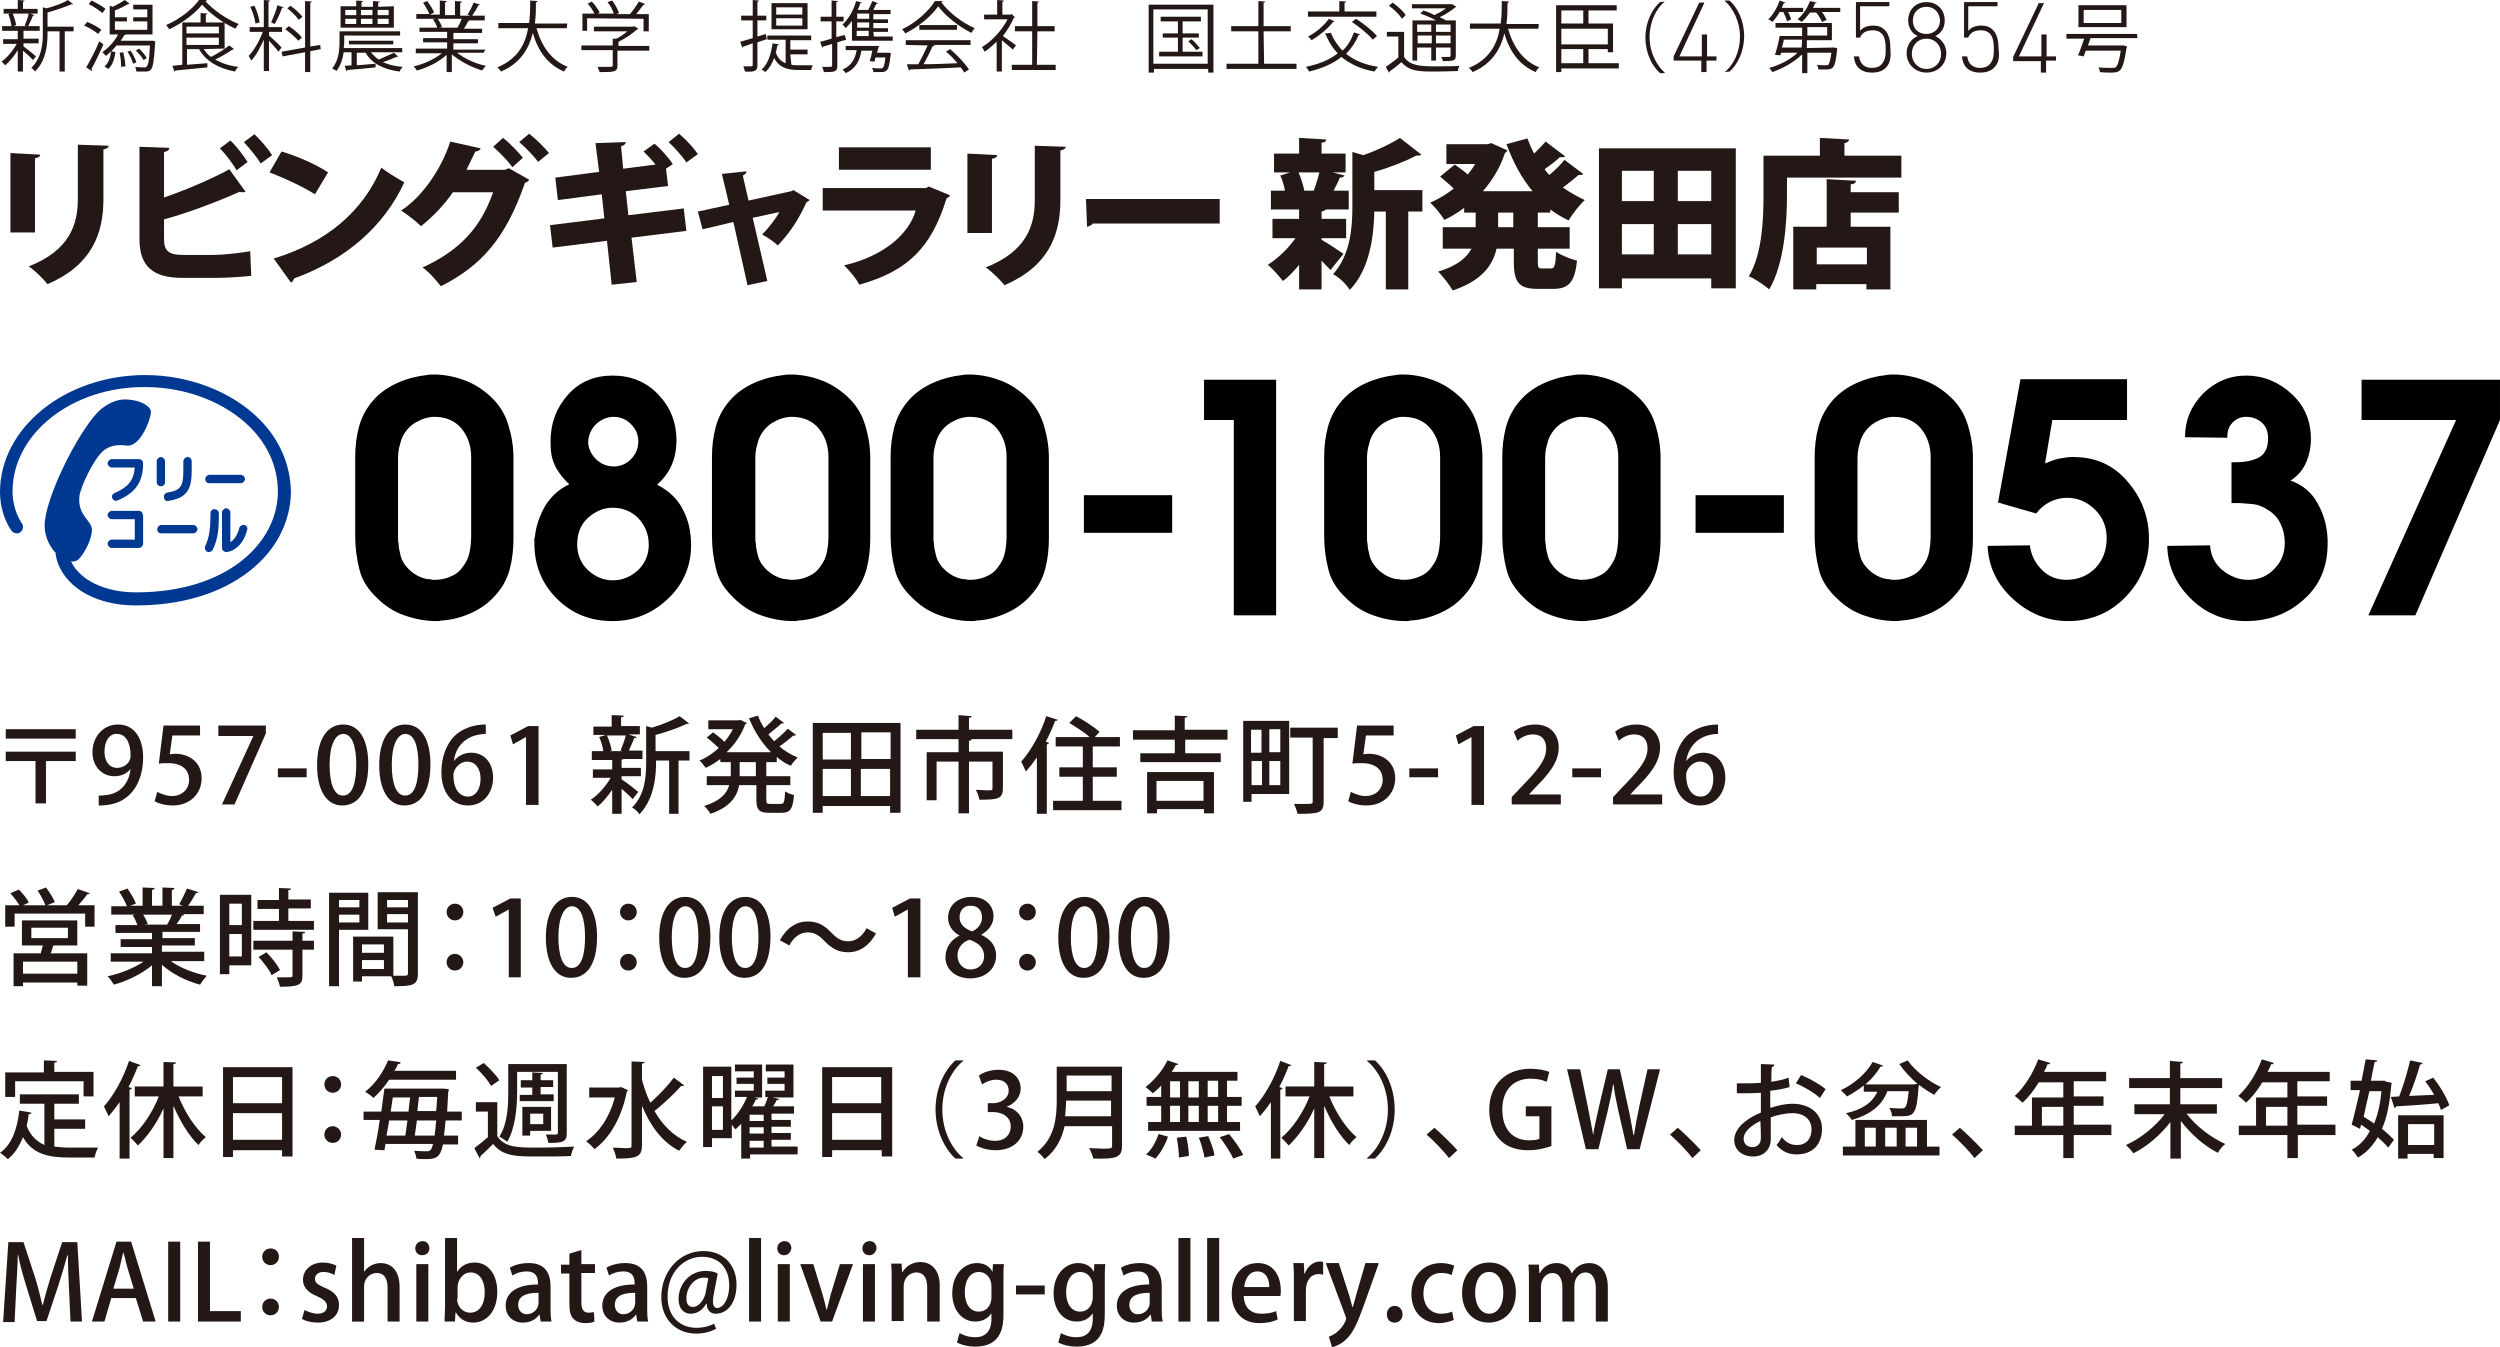 <?xml version="1.0" encoding="utf-8"?>
<!-- Generator: Adobe Illustrator 16.2.0, SVG Export Plug-In . SVG Version: 6.00 Build 0)  -->
<!DOCTYPE svg PUBLIC "-//W3C//DTD SVG 1.1//EN" "http://www.w3.org/Graphics/SVG/1.1/DTD/svg11.dtd">
<svg version="1.1" id="レイヤー_1" xmlns="http://www.w3.org/2000/svg" xmlns:xlink="http://www.w3.org/1999/xlink" x="0px"
	 y="0px" width="563.51px" height="303.655px" viewBox="25.988 60.284 563.51 303.655"
	 enable-background="new 25.988 60.284 563.51 303.655" xml:space="preserve">
<g>
	<path fill="#003892" d="M73.202,169.194h7.064l0,0c0.471,0,0.942-0.471,0.942-0.942c0-0.471-0.471-0.942-0.942-0.942l0,0h-7.064
		l0,0c-0.471,0-0.942,0.471-0.942,0.942C72.26,168.841,72.613,169.194,73.202,169.194L73.202,169.194z"/>
	<path fill="#003892" d="M62.37,180.498h7.182l0,0c0.471,0,0.942-0.471,0.942-0.942c0-0.471-0.471-0.942-0.942-0.942l0,0H62.37l0,0
		c-0.471,0-0.942,0.471-0.942,0.942C61.428,180.145,61.781,180.498,62.37,180.498L62.37,180.498z"/>
	<path fill="#003892" d="M57.307,163.778h-6.123c-0.471,0-0.942,0.471-0.942,0.942s0.471,0.942,0.942,0.942l0,0h5.181
		c-0.235,2.943-1.53,4.474-4.592,5.77l0,0c-0.471,0.235-0.707,0.707-0.471,1.177c0.235,0.471,0.706,0.707,1.177,0.471
		c4.003-1.648,5.77-4.121,5.77-8.36C58.249,164.249,57.896,163.778,57.307,163.778z"/>
	<path fill="#003892" d="M57.307,175.435h-6.123c-0.471,0-0.942,0.471-0.942,0.942c0,0.471,0.471,0.942,0.942,0.942l0,0h5.181v4.592
		h-5.181c-0.471,0-0.942,0.471-0.942,0.942c0,0.471,0.471,0.942,0.942,0.942l0,0h6.123c0.471,0,0.942-0.471,0.942-0.942v-6.358
		C58.131,175.788,57.778,175.435,57.307,175.435z"/>
	<path fill="#003892" d="M63.194,168.959v-4.71l0,0c0-0.471-0.471-0.942-0.942-0.942c-0.471,0-0.942,0.471-0.942,0.942l0,0v4.71l0,0
		c0,0.471,0.353,0.942,0.942,0.942C62.723,169.901,63.194,169.548,63.194,168.959L63.194,168.959z"/>
	<path fill="#003892" d="M63.9,173.198c4.474-0.707,5.298-2.826,5.298-6.947v-2.001l0,0c0-0.471-0.353-0.942-0.942-0.942
		c-0.471,0-0.942,0.471-0.942,0.942l0,0v2.001c0,3.532-0.471,4.592-3.65,5.063l0,0c-0.471,0.118-0.824,0.588-0.707,1.06
		C62.958,172.962,63.429,173.315,63.9,173.198L63.9,173.198z"/>
	<path fill="#003892" d="M73.438,175.906c0,3.415-0.235,5.416-1.177,7.417l0,0c-0.236,0.471,0,1.06,0.353,1.296
		c0.471,0.234,1.06,0,1.295-0.354l0,0c1.295-2.591,1.413-5.063,1.413-8.242l0,0c0-0.471-0.353-0.942-0.942-0.942
		C73.908,174.964,73.438,175.435,73.438,175.906L73.438,175.906z"/>
	<path fill="#003892" d="M81.091,178.614c-0.471-0.118-1.06,0.235-1.178,0.707l0,0c-0.353,1.413-1.06,2.59-2.001,3.179v-6.711
		c0-0.471-0.471-0.942-0.942-0.942c-0.471,0-0.942,0.471-0.942,0.942l0,0v8.006c0,0.235,0.118,0.471,0.353,0.707
		c0.236,0.118,0.471,0.235,0.707,0.235c2.119-0.354,3.885-2.119,4.592-4.945C81.915,179.203,81.562,178.731,81.091,178.614z"/>
	<path fill="#003892" d="M84.387,154.712c-6.123-6.123-15.777-9.891-25.667-9.891c-18.014,0-32.732,11.892-32.732,26.374
		c0,3.179,0.942,6.358,2.59,8.713c0.471,0.589,1.295,0.824,2.001,0.354c0.589-0.471,0.824-1.295,0.353-2.001
		c-1.295-1.884-2.119-4.592-2.119-7.183c0-13.069,13.422-23.666,29.906-23.548c9.184,0,18.015,3.415,23.666,9.066
		c4.003,4.003,6.24,9.066,6.24,14.482c0,11.303-11.067,22.725-32.025,22.725c-5.298,0-10.008-1.648-12.716-4.357
		c-0.824-0.824-1.531-1.766-1.884-2.707l0.235,0.117c0.471,0,0.942-0.117,1.295-0.354c1.177-1.059,2.943-4.003,3.179-6.476
		c0.236-2.472-3.296-3.296-2.826-7.889c0.235-2.001,3.179-8.477,5.534-10.361c1.531-1.178,3.297-1.295,5.181-1.06
		c2.826,0.354,5.181-5.298,5.417-7.417c0.118-1.177-1.766-2.708-5.063-2.943c-2.002-0.236-4.003,0.471-6.005,2.001
		c-4.121,3.179-12.01,18.132-12.834,25.314c-0.353,2.943,0.824,5.416,2.237,7.064h0.118c0.235,2.473,1.413,4.827,3.415,6.829
		c3.297,3.297,8.595,5.181,14.718,5.181c10.361,0,19.192-2.708,25.667-7.771c6.005-4.709,9.184-11.067,9.302-17.779
		C91.452,164.956,88.979,159.304,84.387,154.712z"/>
</g>
<g>
	<g>
		<path fill="#231815" d="M28.342,112.679V94.782l6.711,0.354c0,0.353-0.353,0.706-1.177,0.824v16.719H28.342z M50.478,93.133
			c0,0.354-0.354,0.707-1.178,0.824v11.186c0,7.653-2.472,14.835-12.598,19.192c-0.824-1.06-2.943-3.179-4.239-4.003
			c9.302-3.65,11.068-9.537,11.068-15.188V92.898L50.478,93.133z"/>
		<path fill="#231815" d="M62.958,114.209c0,2.708,1.177,3.532,4.239,3.532h7.064c2.119,0,6.123-0.471,8.124-0.824l0.235,5.534
			c-1.766,0.235-5.887,0.471-7.889,0.471H67.08c-6.711,0-9.655-2.708-9.655-8.713v-20.84l6.711,0.235
			c0,0.471-0.353,0.824-1.177,0.942v10.244c4.239-1.413,10.714-4.121,14.718-6.358l3.65,5.063c-0.235,0.118-0.354,0.118-0.707,0.118
			c-0.235,0-0.471,0-0.589-0.118c-3.061,1.413-10.95,4.592-17.072,6.24V114.209z M79.325,98.667
			c-0.707-1.295-2.59-3.768-3.768-4.945l2.355-1.766c1.413,1.295,3.061,3.532,3.885,4.827L79.325,98.667z M84.741,97.137
			c-0.707-1.295-2.708-3.65-3.768-4.828l2.355-1.766c1.413,1.295,3.179,3.415,4.003,4.71L84.741,97.137z"/>
		<path fill="#231815" d="M89.45,94.429c3.532,1.06,7.889,2.943,10.479,4.709l-2.943,4.945c-2.59-1.648-6.829-3.65-10.244-4.945
			L89.45,94.429z M87.684,118.565c11.892-3.65,20.134-10.597,24.255-20.487c1.648,1.295,3.532,2.355,5.181,3.297
			c-4.474,9.772-13.069,17.426-24.844,21.665c-0.118,0.353-0.353,0.824-0.706,0.942L87.684,118.565z"/>
		<path fill="#231815" d="M145.26,100.787c-0.118,0.353-0.589,0.589-0.942,0.707c-4.356,12.598-9.89,18.721-18.957,23.313
			c-0.942-1.177-2.473-3.061-4.121-4.238c8.242-3.768,13.069-8.831,15.896-16.955h-9.066c-1.648,2.473-4.356,5.416-7.182,7.653
			c-1.06-1.06-3.061-2.59-4.474-3.532c4.709-3.062,9.066-9.302,11.068-15.542l6.829,1.531c-0.118,0.471-0.706,0.707-1.177,0.707
			c-0.589,1.177-1.413,2.943-2.001,4.121h8.713l0.824-0.354L145.26,100.787z M139.373,91.367c1.531,1.178,3.415,3.179,4.474,4.474
			l-2.354,2.12c-0.824-1.178-3.062-3.532-4.356-4.592L139.373,91.367z M145.26,90.425c1.531,1.178,3.415,3.062,4.474,4.356
			l-2.473,2.001c-0.707-1.06-2.826-3.296-4.239-4.474L145.26,90.425z"/>
		<path fill="#231815" d="M180.111,107.262l0.588,5.063l-12.363,1.531l1.178,10.008l-5.652,0.589l-1.06-9.89l-12.245,1.531
			l-0.589-5.063l12.245-1.531l-0.588-5.416l-9.891,1.295l-0.588-5.063l9.89-1.295l-0.824-6.476l6.829-0.236
			c0,0.354-0.235,0.707-1.06,0.942l0.471,5.063l7.3-0.942c-0.824-1.06-1.884-2.119-2.708-2.943l2.473-1.766
			c1.413,1.177,3.179,3.179,4.121,4.592l-1.531,1.06l0.471,3.886l-9.537,1.177l0.588,5.416L180.111,107.262z M180.7,96.901
			c-0.824-1.295-2.826-3.532-4.003-4.592l2.355-1.884c1.53,1.295,3.296,3.179,4.238,4.592L180.7,96.901z"/>
		<path fill="#231815" d="M208.487,105.378c-0.235,0.236-0.353,0.354-0.707,0.471c-1.648,3.65-3.65,6.829-6.476,9.772
			c-0.824-0.824-2.355-1.884-3.532-2.473c1.413-1.413,3.061-3.532,3.885-5.063l-6.005,1.295l3.297,14.247l-4.474,0.942
			l-3.179-14.247l-6.947,1.648l-1.06-4.003l7.064-1.53l-1.648-6.947l5.534-0.589c0,0.471-0.354,0.707-0.824,0.942l1.295,5.651
			l9.655-2.119l0.471-0.235L208.487,105.378z"/>
		<path fill="#231815" d="M240.159,104.319c-0.118,0.235-0.471,0.471-0.824,0.707c-3.415,11.067-8.713,16.366-19.663,19.427
			c-0.589-1.295-2.237-3.179-3.415-4.356c8.713-2.001,14.6-6.947,16.13-12.363H211.43v-5.063h23.313l0.589-0.353L240.159,104.319z
			 M235.803,98.55h-20.722v-5.063h20.722V98.55z"/>
		<path fill="#231815" d="M244.045,112.796V94.899l6.711,0.354c0,0.353-0.353,0.707-1.177,0.824v16.719H244.045z M266.18,93.369
			c0,0.353-0.353,0.706-1.177,0.824v11.185c0,7.653-2.473,14.835-12.599,19.192c-0.824-1.06-2.943-3.179-4.239-4.003
			c9.302-3.65,11.068-9.537,11.068-15.189V93.133L266.18,93.369z"/>
		<path fill="#231815" d="M270.772,105.143h30.142v5.534h-28.611c-0.235,0.354-0.707,0.589-1.295,0.707L270.772,105.143z"/>
		<path fill="#231815" d="M323.874,113.974v0.354c1.06,0.588,4.121,2.59,4.945,3.179l-2.943,3.65
			c-0.471-0.588-1.295-1.295-2.001-2.119v6.476h-5.063v-5.534c-1.177,1.413-2.355,2.708-3.65,3.65
			c-0.824-1.06-2.355-2.826-3.415-3.65c2.237-1.413,4.592-3.65,6.24-6.005h-5.181v-4.356h6.005v-2.119h-6.358v-4.239h3.179
			c-0.235-1.177-0.588-2.473-1.06-3.415l2.237-0.707h-3.65v-4.239h5.651v-3.532l6.123,0.354c0,0.353-0.353,0.707-1.06,0.707v2.472
			h5.416v4.239h-2.943l2.708,0.707c-0.118,0.235-0.471,0.471-1.06,0.471c-0.354,0.942-0.942,2.001-1.413,2.943h3.415v4.239h-5.181
			c-0.118,0.235-0.471,0.353-0.942,0.471v1.648h5.534v4.356H323.874z M322.107,103.259c0.471-1.177,0.942-2.826,1.295-4.121h-4.709
			c0.589,1.413,1.06,2.944,1.295,4.121H322.107z M346.598,103.142v4.827h-3.18v17.543h-5.063v-17.543h-2.59
			c-0.118,5.298-0.942,12.952-5.534,17.661c-0.707-1.177-2.473-2.943-3.768-3.532c3.885-4.356,4.356-10.361,4.356-15.188V94.546
			l2.473,0.707c3.061-1.06,6.24-2.59,8.242-3.886l4.826,3.768c-0.234,0.235-0.705,0.235-1.177,0.235
			c-2.473,1.295-6.005,2.708-9.419,3.65v4.121H346.598z"/>
		<path fill="#231815" d="M375.326,108.205h-2.708v3.296h7.183v4.828h-7.183v2.826c0,1.413,0.118,1.648,0.942,1.648h2.002
			c0.824,0,1.059-0.707,1.177-3.768c1.178,0.824,3.297,1.648,4.71,2.001c-0.471,4.827-1.885,6.358-5.299,6.358h-3.532
			c-4.356,0-5.416-1.531-5.416-6.24v-2.826h-3.886c-0.824,3.768-3.414,7.3-9.89,9.419c-0.706-1.178-2.237-3.297-3.297-4.239
			c4.356-1.295,6.476-3.179,7.535-5.181h-6.476v-4.828h7.418v-3.296h-2.591v-1.06c-1.413,1.06-2.943,2.002-4.474,2.708
			c-0.707-1.177-2.119-2.943-3.18-3.885c1.885-0.824,3.65-1.884,5.299-3.179c-0.824-0.824-2.119-1.884-3.062-2.708l3.297-2.708
			c0.824,0.589,2.001,1.413,2.943,2.237c0.589-0.707,1.178-1.531,1.648-2.355h-6.476V92.78h9.302l0.823-0.235l3.65,1.648
			c-0.117,0.235-0.354,0.471-0.588,0.588c-1.061,3.297-2.826,6.123-4.945,8.595h11.186c-2.473-2.943-4.357-6.476-5.888-10.597
			l4.71-1.295c0.471,1.178,0.941,2.355,1.53,3.415c0.942-0.942,1.884-1.884,2.591-2.708l4.355,3.297
			c-0.117,0.235-0.353,0.235-0.705,0.235c-0.119,0-0.236,0-0.472,0c-0.824,0.824-2.237,1.884-3.415,2.708
			c0.354,0.471,0.707,0.942,1.061,1.295c1.295-1.06,2.59-2.355,3.414-3.415l4.238,3.179c-0.117,0.235-0.353,0.235-0.706,0.235
			c-0.118,0-0.235,0-0.353,0c-0.942,0.824-2.238,1.884-3.533,2.826c1.531,1.06,3.18,2.001,4.945,2.826
			c-1.178,1.06-2.826,3.179-3.65,4.592c-1.529-0.707-2.825-1.531-4.12-2.473v0.707H375.326z M367.084,111.501v-3.297h-3.414v3.297
			H367.084z"/>
		<path fill="#231815" d="M386.395,93.722h30.848v31.555h-5.533v-2.237h-20.135v2.237h-5.18V93.722z M391.574,110.795v6.829h7.183
			v-6.829H391.574z M398.757,98.785h-7.183v6.829h7.183V98.785z M404.173,117.624h7.536v-6.829h-7.536V117.624z M411.709,105.614
			v-6.829h-7.536v6.829H411.709z"/>
		<path fill="#231815" d="M441.732,95.371h12.834v4.945h-25.785v4.003c0,6.005-0.589,15.424-4.003,21.193
			c-0.942-0.824-3.297-2.472-4.593-2.943c3.062-5.181,3.297-12.952,3.297-18.25v-8.948h12.716v-4.003l6.594,0.354
			c0,0.353-0.353,0.706-1.06,0.824V95.371z M444.323,101.022c0,0.471-0.354,0.707-1.178,0.824v1.766h10.832v4.592h-10.832v3.179
			h8.948v14.129h-5.416v-1.177h-11.303v1.177h-5.181v-14.129h7.535v-10.714L444.323,101.022z M446.796,119.861v-3.768h-11.304v3.768
			H446.796z"/>
	</g>
</g>
<g>
	<g>
		<path fill="#231815" d="M31.168,70.645c0.588,0.471,2.472,1.884,2.943,2.354l-0.707,0.824c-0.353-0.471-1.413-1.413-2.237-2.119
			v4.709h-1.178v-4.827c-0.824,1.413-1.884,2.59-2.826,3.415c-0.235-0.236-0.589-0.707-0.824-0.824
			c1.177-0.824,2.59-2.473,3.415-4.003h-3.061v-1.06h3.296V67.23h-3.532v-1.06h2.12c-0.118-0.707-0.354-1.884-0.707-2.708
			l0.942-0.235c0.353,0.824,0.707,2.001,0.824,2.708l-0.589,0.236h2.944c-0.236-0.118-0.471-0.118-0.471-0.118
			c0.353-0.706,0.824-2.001,0.942-2.826l1.295,0.471c0,0.118-0.118,0.118-0.354,0.118c-0.235,0.707-0.707,1.648-1.06,2.355h2.59
			v1.06h-3.532h-0.118v1.766h3.415v1.06h-3.415v0.589H31.168z M34.465,62.285v1.06h-7.653v-1.06h3.179v-2.001l1.531,0.118
			c0,0.118-0.118,0.235-0.353,0.235v1.648H34.465z M42.589,66.289v1.06h-2.002v9.066H39.41v-9.066h-2.708v0.589
			c0,2.59-0.353,6.004-2.826,8.477c-0.118-0.235-0.589-0.707-0.824-0.824c2.237-2.237,2.59-5.181,2.59-7.653v-6.005l0.824,0.235
			c1.766-0.471,3.768-1.177,4.827-1.884l1.178,0.942c0,0-0.118,0.118-0.354,0c-1.295,0.589-3.415,1.295-5.416,1.884v3.179H42.589z"
			/>
		<path fill="#231815" d="M45.65,65.229c1.178,0.471,2.473,1.178,3.179,1.767l-0.707,0.942c-0.707-0.589-2.001-1.413-3.179-1.884
			L45.65,65.229z M45.415,75.472c0.824-1.413,2.119-3.768,2.943-5.887l0.942,0.707c-0.824,1.884-1.884,4.121-2.708,5.534
			c0.118,0.118,0.118,0.118,0.118,0.235s0,0.118,0,0.235L45.415,75.472z M46.592,60.401c1.06,0.471,2.473,1.295,3.179,1.884
			l-0.707,0.942c-0.707-0.588-2.001-1.531-3.061-2.001L46.592,60.401z M60.368,69.467l0.589,0.118c0,0.118,0,0.236,0,0.354
			c-0.236,4.003-0.471,5.416-0.942,6.005c-0.354,0.471-0.824,0.471-1.766,0.471c-0.471,0-0.942,0-1.531,0
			c0-0.353-0.118-0.707-0.235-1.06c0.824,0.118,1.648,0.118,2.001,0.118c0.353,0,0.471,0,0.589-0.235
			c0.353-0.353,0.588-1.531,0.706-4.709h-7.535c-0.707,0.942-1.531,1.648-2.355,2.354c-0.235-0.235-0.589-0.589-0.824-0.824
			c1.295-0.942,2.708-2.354,3.532-4.003h-1.884v-6.476l0.707,0.236c0.942-0.471,2.001-1.06,2.708-1.531l1.06,0.824
			c-0.118,0.118-0.118,0.118-0.353,0.118c-0.824,0.471-2.002,1.06-2.944,1.413v1.53h2.708v0.942h-2.708v1.884h7.3v-1.884h-3.179
			v-0.942h3.179v-1.766h-3.179v-1.06h4.356v6.711h-6.005c-0.118,0.118-0.235,0.118-0.353,0.118
			c-0.236,0.471-0.471,0.824-0.824,1.295h7.064H60.368z M52.008,72.058c-0.235,1.413-0.588,2.944-1.648,3.768l-0.824-0.589
			c0.942-0.707,1.295-2.001,1.53-3.415L52.008,72.058z M53.304,75.354c0-0.824-0.118-2.119-0.353-3.179l0.824-0.118
			c0.236,1.06,0.471,2.355,0.471,3.179L53.304,75.354z M56.012,74.648c-0.235-0.707-0.707-1.884-1.295-2.708l0.706-0.235
			c0.589,0.824,1.06,1.884,1.295,2.59L56.012,74.648z M57.307,71.233c0.707,0.589,1.413,1.531,1.766,2.12l-0.706,0.471
			c-0.354-0.588-1.06-1.53-1.766-2.119L57.307,71.233z"/>
		<path fill="#231815" d="M72.613,60.284c0,0.118-0.118,0.235-0.353,0.235c1.766,2.001,4.827,4.121,7.535,5.181
			c-0.235,0.235-0.589,0.707-0.707,1.06c-2.708-1.177-5.769-3.415-7.535-5.416c-1.531,1.884-4.356,4.121-7.418,5.534
			c-0.118-0.235-0.471-0.706-0.707-0.942c3.062-1.295,6.005-3.65,7.418-5.651H72.613z M71.907,71.351
			c0.471,0.707,0.942,1.295,1.648,1.766c1.413-0.706,3.062-1.766,4.121-2.59l1.06,0.824c-0.118,0.118-0.235,0.118-0.353,0.118
			c-1.06,0.706-2.59,1.648-3.886,2.237c1.413,0.824,3.179,1.413,5.181,1.648c-0.235,0.235-0.589,0.707-0.707,1.06
			c-3.768-0.707-6.593-2.354-8.124-5.063h-2.708v3.532c1.413-0.118,3.061-0.236,4.592-0.354v0.942
			c-2.708,0.235-5.534,0.589-7.182,0.707c0,0.118-0.118,0.235-0.235,0.235l-0.471-1.295l2.237-0.235v-9.537H71.2v-2.12l1.531,0.118
			c0,0.118-0.118,0.236-0.353,0.236v1.766h4.239v5.887L71.907,71.351z M68.021,68.761v1.648h7.3v-1.648H68.021z M75.321,66.289h-7.3
			v1.53h7.3V66.289z"/>
		<path fill="#231815" d="M86.625,67.466v0.824c0.589,0.471,2.473,2.237,2.826,2.708l-0.707,0.942
			c-0.353-0.589-1.413-1.648-2.119-2.473v6.829h-1.177v-7.064c-0.824,1.766-1.766,3.65-2.826,4.709
			c-0.118-0.353-0.471-0.824-0.588-1.06c1.177-1.177,2.473-3.415,3.179-5.416h-2.943v-1.06h3.179v-6.123l1.413,0.118
			c0,0.118-0.118,0.235-0.353,0.235v5.77h3.061v1.06H86.625z M83.328,61.579c0.589,1.178,1.06,2.708,1.178,3.768l-0.942,0.235
			c-0.118-1.06-0.588-2.59-1.177-3.768L83.328,61.579z M89.921,61.932c0,0.118-0.118,0.118-0.354,0.118
			c-0.353,1.06-1.06,2.59-1.648,3.65c-0.235-0.118-0.588-0.235-0.824-0.353c0.471-1.06,1.178-2.708,1.413-3.886L89.921,61.932z
			 M98.281,71.351l-2.354,0.471v4.709h-1.178v-4.474L89.686,73l-0.235-1.06l5.298-0.942V60.519l1.531,0.118
			c0,0.118-0.118,0.235-0.353,0.235v9.891l2.237-0.354L98.281,71.351z M91.099,66.171c1.06,0.706,2.355,1.766,2.943,2.59
			c-0.706,0.589-0.706,0.589-0.824,0.707c-0.588-0.707-1.884-1.884-2.943-2.59L91.099,66.171z M91.452,61.579
			c1.06,0.707,2.12,1.766,2.708,2.473l-0.824,0.707c-0.471-0.707-1.648-1.884-2.59-2.59L91.452,61.579z"/>
		<path fill="#231815" d="M115.707,73c0,0-0.118,0.118-0.235,0.118h-0.118c-0.824,0.354-2.002,0.824-3.062,1.178
			c1.295,0.589,2.826,0.942,4.474,1.06c-0.235,0.235-0.588,0.707-0.706,1.06c-3.65-0.471-6.358-1.884-7.653-4.239h-2.001v2.826
			c1.295-0.118,2.826-0.236,4.238-0.354v0.824c-2.354,0.235-4.709,0.471-6.358,0.589c0,0.118-0.118,0.235-0.235,0.235l-0.354-1.177
			l1.531-0.118v-2.944h-1.766c-0.235,1.531-0.707,3.062-1.648,4.239c-0.235-0.235-0.706-0.471-0.942-0.589
			c1.531-1.884,1.648-4.356,1.648-6.123v-2.237h13.658v0.942h-12.599v1.295c0,0.471,0,0.942-0.118,1.531h13.187v0.942h-7.064
			c0.471,0.589,1.06,1.178,1.766,1.648c1.06-0.471,2.473-1.06,3.415-1.531L115.707,73z M114.765,61.696v4.828h-12.01v-4.828h3.532
			v-1.295l1.531,0.118c0,0.118-0.118,0.235-0.353,0.235v1.06h2.59v-1.295l1.53,0.118c0,0.118-0.118,0.235-0.353,0.235v0.942
			L114.765,61.696z M103.815,64.522V65.7h2.472v-1.177H103.815z M103.815,62.521v1.178h2.472v-1.178H103.815z M114.647,70.292
			h-10.008v-0.824h10.008V70.292z M109.938,64.522h-2.59V65.7h2.59V64.522z M109.938,62.521h-2.59v1.178h2.59V62.521z M113.587,65.7
			v-1.177h-2.473V65.7H113.587z M113.587,63.698v-1.178h-2.473v1.178H113.587z"/>
		<path fill="#231815" d="M135.016,72.175h-6.005c1.648,1.295,4.121,2.473,6.476,2.944c-0.236,0.235-0.589,0.707-0.824,1.06
			c-2.355-0.707-5.063-2.119-6.829-3.65v4.003h-1.177v-3.885c-1.648,1.531-4.356,2.943-6.711,3.532
			c-0.118-0.235-0.471-0.707-0.707-0.942c2.237-0.471,4.71-1.648,6.358-2.944h-5.887v-1.06h7.064v-1.413h-5.416v-0.942h5.416v-1.413
			h-6.24v-0.942h4.003c-0.118-0.589-0.588-1.295-0.942-1.884l0.707-0.118h-4.474v-1.06h2.943c-0.235-0.706-0.942-1.766-1.413-2.59
			l0.942-0.353c0.588,0.824,1.295,1.884,1.53,2.59l-0.942,0.471h2.237v-3.179l1.531,0.118c0,0.235-0.118,0.235-0.354,0.353v2.826
			h2.237v-3.179l1.531,0.118c0,0.235-0.118,0.235-0.354,0.354v2.826h2.237c-0.236-0.118-0.471-0.235-0.589-0.235
			c0.471-0.707,1.06-1.884,1.413-2.708l1.413,0.471c0,0.118-0.118,0.118-0.353,0.118c-0.354,0.707-0.942,1.648-1.413,2.355h2.826
			v1.06h-3.885l0.471,0.118c0,0.118-0.236,0.118-0.354,0.118c-0.235,0.471-0.589,1.178-0.942,1.648h4.121v0.942h-6.476v1.413h5.534
			v0.942h-5.534v1.413h7.183L135.016,72.175z M129.129,66.406c0.354-0.471,0.707-1.295,0.942-1.884h-5.417
			c0.354,0.588,0.824,1.295,0.942,1.884l-0.588,0.118h4.239L129.129,66.406z"/>
		<path fill="#231815" d="M153.737,66.642h-6.829c1.177,4.121,3.415,7.3,7.064,8.713c-0.354,0.235-0.707,0.707-0.824,1.06
			c-3.65-1.53-5.887-4.592-7.064-8.713c-0.824,3.415-2.708,6.829-7.182,8.713c-0.118-0.353-0.589-0.707-0.824-0.942
			c4.592-1.884,6.358-5.298,6.947-8.831h-6.711v-1.177h6.947c0.235-1.766,0.235-3.532,0.235-5.063l1.648,0.118
			c0,0.118-0.118,0.235-0.353,0.353c0,1.413,0,2.944-0.236,4.71h7.3L153.737,66.642z"/>
		<path fill="#231815" d="M172.34,70.645v1.06h-7.182v3.415c0,1.413-0.824,1.413-4.003,1.413c-0.118-0.353-0.353-0.824-0.471-1.177
			c0.942,0,1.648,0,2.237,0c1.06,0,1.177,0,1.177-0.353v-3.415h-7.064v-1.06h7.064v-1.531h0.824c0.942-0.471,1.766-1.06,2.473-1.648
			h-7.535v-1.06h8.831l0.235-0.118l0.942,0.588c0,0.118-0.118,0.118-0.235,0.118c-1.06,0.942-2.708,2.12-4.239,2.826v0.942H172.34z
			 M158.329,64.404v2.826h-1.06v-3.886h2.708c-0.354-0.706-0.942-1.648-1.531-2.237l0.942-0.471
			c0.707,0.707,1.413,1.766,1.766,2.473l-0.471,0.235h3.65c-0.236-0.824-0.824-1.884-1.413-2.59l1.06-0.353
			c0.589,0.824,1.295,2.001,1.531,2.826l-0.589,0.235h3.062c0.707-0.824,1.531-2.001,2.001-2.826
			c1.06,0.354,1.177,0.471,1.413,0.589c0,0.118-0.236,0.118-0.354,0.118c-0.471,0.589-1.06,1.413-1.648,2.119h2.826v3.886h-1.178
			v-2.826L158.329,64.404z"/>
		<path fill="#231815" d="M198.832,69.114l-2.119,0.707v5.181c0,1.295-0.589,1.53-2.826,1.413c0-0.235-0.235-0.824-0.353-1.177
			c0.471,0,0.942,0,1.295,0c0.706,0,0.824,0,0.824-0.353v-4.828c-0.824,0.235-1.53,0.589-2.119,0.707
			c0,0.118-0.118,0.235-0.235,0.235l-0.471-1.295c0.707-0.236,1.766-0.471,2.826-0.824v-4.003h-2.59v-1.06h2.59v-3.532l1.413,0.118
			c0,0.118-0.118,0.235-0.353,0.235v3.179h2.001v1.06h-2.001v3.65l1.884-0.588L198.832,69.114z M204.366,74.884
			c0.589,0.118,1.178,0.118,1.766,0.118h3.062c-0.118,0.235-0.354,0.706-0.354,1.06h-2.826c-2.473,0-4.356-0.471-5.534-2.708
			c-0.471,1.295-1.06,2.354-2.001,3.179c-0.236-0.235-0.589-0.471-0.824-0.588c1.413-1.178,2.119-3.415,2.473-5.887l1.413,0.235
			c0,0.118-0.118,0.236-0.353,0.236c-0.118,0.588-0.118,1.06-0.354,1.53c0.471,1.413,1.295,2.12,2.237,2.473v-5.298h-4.121V68.29
			h9.89v1.06h-4.709v2.12h3.886v1.06h-3.886L204.366,74.884z M208.016,60.99v5.887h-8.125V60.99H208.016z M206.838,66.053v-1.648
			h-5.887v1.648H206.838z M206.838,63.581v-1.648h-5.887v1.648H206.838z"/>
		<path fill="#231815" d="M216.729,69.232l-2.001,0.589v5.298c0,1.413-0.707,1.413-3.061,1.413c0-0.353-0.236-0.824-0.354-1.177
			c0.354,0,0.707,0,1.06,0c1.178,0,1.178,0,1.178-0.353v-4.828c-0.707,0.235-1.413,0.471-2.001,0.589
			c0,0.118-0.118,0.235-0.236,0.235l-0.471-1.295c0.707-0.118,1.648-0.471,2.59-0.707v-3.886h-2.473v-1.06h2.473v-3.65l1.413,0.118
			c0,0.118-0.118,0.235-0.353,0.235v3.297h1.648v1.06h-1.648v3.532l1.884-0.471L216.729,69.232z M222.969,68.525h4.238v0.942h-9.184
			v-4.474c-0.471,0.589-0.942,1.178-1.413,1.648c-0.118-0.235-0.471-0.589-0.706-0.824c1.295-1.177,2.472-3.179,3.061-5.298
			l1.295,0.353c0,0.118-0.118,0.118-0.354,0.118c-0.118,0.471-0.353,1.06-0.589,1.53h2.355c0.354-0.588,0.707-1.413,0.942-2.001
			l1.295,0.471c0,0.118-0.118,0.118-0.354,0.118c-0.235,0.353-0.471,0.942-0.706,1.413h3.885v0.942h-3.885v1.178h3.296v0.824h-3.296
			v1.177h3.296v0.824h-3.296L222.969,68.525z M226.03,72.175h0.235l0.589,0.118l-0.118,0.354c-0.235,2.237-0.471,3.179-0.942,3.532
			c-0.354,0.353-0.707,0.353-1.531,0.353c-0.353,0-0.942,0-1.413,0c0-0.235-0.118-0.706-0.353-0.942
			c0.824,0.118,1.531,0.118,1.884,0.118c0.235,0,0.471,0,0.589-0.118c0.235-0.235,0.471-0.942,0.589-2.354h-2.237l-0.235,0.942
			l-1.06-0.118c0.235-0.707,0.471-1.648,0.588-2.355h-2.473c-0.353,2.473-1.53,4.239-3.532,5.063
			c-0.118-0.236-0.471-0.589-0.706-0.824c1.766-0.707,2.826-2.12,3.179-4.356h-2.473v-0.942h6.476h0.235h0.824
			c0,0.118,0,0.118-0.118,0.235c-0.118,0.353-0.235,0.824-0.354,1.295H226.03z M219.083,67.23v1.177h2.708V67.23H219.083z
			 M221.909,66.524v-1.177h-2.708v1.177H221.909z M221.909,64.522v-1.178h-2.708v1.178H221.909z"/>
		<path fill="#231815" d="M238.511,60.519c0,0.118-0.235,0.235-0.353,0.235c1.648,2.355,4.827,4.71,7.536,5.887
			c-0.236,0.235-0.589,0.707-0.707,1.06c-2.708-1.295-5.887-3.768-7.536-6.005c-1.413,2.12-4.356,4.592-7.417,6.123
			c-0.118-0.235-0.471-0.706-0.707-0.942c3.061-1.413,6.005-4.121,7.417-6.358H238.511z M230.151,70.409v-1.06h14.6v1.06h-8.359
			l0.235,0.118c0,0.118-0.235,0.118-0.471,0.235c-0.471,1.177-1.295,2.708-2.002,4.003c2.355,0,4.945-0.118,7.653-0.235
			c-0.824-0.942-1.648-1.884-2.59-2.59l0.942-0.589c1.648,1.413,3.415,3.297,4.239,4.592l-1.06,0.706
			c-0.235-0.353-0.471-0.824-0.824-1.177c-4.239,0.235-8.713,0.354-11.421,0.471c0,0.118-0.118,0.235-0.235,0.235l-0.471-1.413
			c0.707,0,1.531,0,2.59,0c0.707-1.295,1.531-2.943,2.12-4.238L230.151,70.409z M233.212,65.935h8.478v1.06h-8.478V65.935z"/>
		<path fill="#231815" d="M254.759,64.169c0,0.118-0.118,0.118-0.235,0.118c-0.589,1.413-1.531,2.826-2.473,4.121
			c0.824,0.589,2.59,1.766,2.943,2.12l-0.707,0.942c-0.471-0.471-1.648-1.413-2.473-2.12v7.064h-1.177v-6.711
			c-0.942,0.824-1.766,1.648-2.708,2.237c-0.118-0.235-0.471-0.824-0.589-1.06c2.237-1.295,4.474-3.768,5.77-6.24h-5.298v-1.06
			h2.943v-3.297l1.531,0.118c0,0.118-0.118,0.235-0.353,0.235v2.944h1.884l0.235-0.118L254.759,64.169z M259.705,74.884h4.238v1.177
			h-9.89v-1.177h4.592v-7.536h-3.885v-1.177h3.885v-5.652l1.531,0.118c0,0.118-0.118,0.235-0.353,0.235v5.299h3.885v1.177h-3.885
			L259.705,74.884z"/>
		<path fill="#231815" d="M284.901,61.343h14.6v15.306h-1.177v-0.824h-12.245v0.824h-1.178V61.343z M285.961,74.648h12.245V62.403
			h-12.245V74.648z M292.554,71.94h4.474V73h-9.772v-1.06h4.239v-3.179h-3.415v-0.942h3.415v-2.708h-3.886v-1.06h9.066v1.06h-4.121
			v2.708h3.65v0.942h-3.65V71.94z M295.616,71.587c-0.354-0.589-1.178-1.413-1.766-2.002l0.706-0.471
			c0.707,0.589,1.413,1.413,1.884,2.001L295.616,71.587z"/>
		<path fill="#231815" d="M310.922,74.648h7.3v1.178h-15.777v-1.178h7.183v-7.3h-6.123v-1.177h6.123v-5.652l1.53,0.118
			c0,0.118-0.118,0.235-0.353,0.235v5.299h6.123v1.177h-6.123L310.922,74.648z"/>
		<path fill="#231815" d="M325.993,67.701c0.589,1.531,1.531,2.826,2.59,4.003c1.178-1.06,2.002-2.473,2.59-4.121l1.413,0.471
			c0,0.118-0.235,0.118-0.353,0.118c-0.707,1.648-1.648,3.061-2.826,4.239c1.884,1.53,4.239,2.473,7.183,2.943
			c-0.236,0.235-0.589,0.824-0.824,1.06c-3.062-0.588-5.417-1.648-7.418-3.297c-1.884,1.531-4.356,2.59-7.3,3.297
			c-0.118-0.353-0.471-0.824-0.707-1.06c2.826-0.589,5.298-1.531,7.182-3.061c-1.177-1.178-2.119-2.708-2.826-4.475L325.993,67.701z
			 M326.817,65.111c0,0.118-0.235,0.118-0.353,0.118c-1.178,1.531-3.062,3.062-4.828,4.121c-0.235-0.235-0.588-0.707-0.824-0.824
			c1.648-0.824,3.532-2.354,4.71-4.003L326.817,65.111z M336.236,62.874v1.177h-15.424v-1.177h7.064v-2.355l1.531,0.118
			c0,0.118-0.118,0.235-0.353,0.235v2.002H336.236z M335.412,69.232c-0.942-1.177-2.943-2.826-4.709-4.003l0.942-0.706
			c1.648,1.06,3.768,2.708,4.709,3.885L335.412,69.232z"/>
		<path fill="#231815" d="M342.477,67.466v5.651c1.295,2.002,3.768,2.12,7.064,2.12c1.884,0,4.121,0,5.416-0.118
			c-0.117,0.235-0.354,0.824-0.354,1.177c-1.177,0-3.061,0.118-4.827,0.118c-3.768,0-6.122,0-7.889-2.119
			c-0.942,0.824-1.884,1.531-2.708,2.119c0,0.118,0,0.235-0.117,0.235l-0.707-1.295c0.824-0.589,1.884-1.295,2.826-2.119v-4.71
			h-2.59v-1.06H342.477z M339.887,60.872c1.177,0.824,2.473,2.002,2.943,2.826l-0.824,0.824c-0.589-0.942-1.767-2.12-2.943-2.944
			L339.887,60.872z M349.658,64.875c-1.059-0.589-2.473-1.177-3.531-1.531l0.706-0.706c0.706,0.235,1.648,0.588,2.473,1.06
			c0.942-0.471,1.884-0.942,2.591-1.531h-7.654v-0.942h8.831h0.235l0.942,0.589c0,0.118-0.118,0.118-0.235,0.118
			c-0.824,0.707-2.237,1.648-3.533,2.237c0.59,0.236,1.061,0.471,1.414,0.707h2.236v7.889c0,1.177-0.354,1.295-2.943,1.295
			c0-0.354-0.235-0.707-0.354-0.942c0.471,0,0.942,0,1.295,0c0.707,0,0.824,0,0.824-0.353v-1.766h-3.297v2.943H348.6v-2.943h-3.18
			v2.943h-1.06v-9.066H349.658z M345.538,70.056h3.179V68.29h-3.179V70.056z M348.6,65.817h-3.18v1.648h3.18V65.817z
			 M349.658,70.056h3.297V68.29h-3.297V70.056z M352.955,67.466v-1.648h-3.297v1.648H352.955z"/>
		<path fill="#231815" d="M372.736,66.759h-6.829c1.177,4.121,3.415,7.3,7.064,8.713c-0.353,0.235-0.706,0.707-0.824,1.06
			c-3.649-1.53-5.888-4.592-7.064-8.713c-0.824,3.415-2.708,6.829-7.183,8.713c-0.117-0.353-0.588-0.706-0.824-0.942
			c4.592-1.884,6.358-5.298,6.947-8.831h-6.711v-1.177h6.946c0.235-1.766,0.235-3.532,0.235-5.063l1.648,0.118
			c0,0.118-0.117,0.235-0.354,0.354c0,1.413,0,2.943-0.235,4.709h7.3L372.736,66.759z"/>
		<path fill="#231815" d="M390.868,74.53v1.177h-12.951v0.824h-1.178V61.461h13.658v1.178h-6.358v2.943h5.534v6.476h-1.177v-0.706
			h-4.357v3.179H390.868z M377.917,71.351v3.179h4.944v-3.179H377.917z M388.396,70.292v-3.532h-10.479v3.532H388.396z
			 M382.861,62.639h-4.945v2.943h4.945V62.639z"/>
		<path fill="#231815" d="M401.229,60.637c-1.884,1.531-3.415,4.474-3.415,8.006s1.648,6.476,3.415,8.006v0.118h-1.06
			c-1.766-1.531-3.297-4.475-3.297-8.007s1.531-6.476,3.297-8.006L401.229,60.637L401.229,60.637z"/>
		<path fill="#231815" d="M410.648,73.941v2.59h-1.177v-2.59h-6.241V73L409,60.872h1.178L404.526,73h5.063v-4.945h1.177V73h2.119
			v0.942H410.648z"/>
		<path fill="#231815" d="M414.77,76.532c1.885-1.53,3.414-4.474,3.414-8.006s-1.647-6.476-3.414-8.006v-0.118h1.061
			c1.766,1.531,3.296,4.474,3.296,8.006s-1.53,6.476-3.296,8.006L414.77,76.532L414.77,76.532z"/>
		<path fill="#231815" d="M428.781,65.111c-0.118-0.588-0.471-1.413-0.824-2.119h-0.824c-0.471,0.824-1.06,1.648-1.648,2.237
			c-0.235-0.235-0.589-0.471-0.942-0.588c1.06-0.942,2.002-2.59,2.591-4.239l1.295,0.471c0,0.118-0.235,0.118-0.354,0.118
			c-0.117,0.353-0.353,0.706-0.471,1.06h4.827v0.942h-3.414c0.354,0.589,0.589,1.295,0.706,1.648L428.781,65.111z M439.143,70.998
			h0.235l0.706,0.118c0,0.118,0,0.235,0,0.354c-0.471,4.356-0.824,4.474-2.825,4.474c-0.354,0-0.824,0-1.413,0
			c0-0.354-0.118-0.824-0.354-1.06c0.824,0.118,1.648,0.118,2.002,0.118c0.353,0,0.471,0,0.589-0.118
			c0.235-0.236,0.471-0.942,0.706-2.708h-5.416v4.592h-1.178v-4.239c-1.766,1.766-4.356,3.179-6.711,4.003
			c-0.118-0.235-0.471-0.706-0.706-0.942c2.236-0.588,4.827-1.884,6.357-3.415h-3.649l-0.236,0.589l-1.177-0.118
			c0.353-1.06,0.824-2.826,1.06-4.239h5.063v-1.884h-6.005v-1.06h12.717v3.885h-5.652v1.766L439.143,70.998z M432.195,69.232h-4.121
			c-0.117,0.589-0.235,1.177-0.471,1.766h4.475L432.195,69.232z M435.492,60.872c0,0.118-0.117,0.118-0.354,0.118
			c-0.117,0.353-0.353,0.706-0.471,1.06h6.123v0.942h-4.121c0.471,0.589,0.824,1.295,1.06,1.766l-1.06,0.471
			c-0.235-0.588-0.707-1.413-1.295-2.119h-1.413c-0.589,0.824-1.178,1.531-1.884,2.119c-0.235-0.235-0.589-0.471-0.942-0.588
			c1.178-0.942,2.237-2.473,2.826-4.121L435.492,60.872z M433.373,66.406v1.884h4.474v-1.884H433.373z"/>
		<path fill="#231815" d="M451.034,75.59c-0.706,0.707-1.766,1.06-3.062,1.06c-1.295,0-2.354-0.353-3.062-1.06
			c-0.588-0.588-0.941-1.413-1.06-2.59h1.178c0.235,1.648,1.178,2.59,2.943,2.59c0.824,0,1.648-0.235,2.119-0.824
			c0.942-0.942,0.942-2.354,0.942-3.532c0-2.001-0.354-4.121-2.943-4.121c-1.413,0-2.473,0.588-2.826,1.648h-0.941v-8.006h7.535
			v0.942h-6.594v5.534c0.707-0.824,1.648-1.178,2.943-1.178c1.178,0,2.002,0.354,2.591,0.942c1.06,1.06,1.295,2.708,1.295,4.238
			C452.212,72.882,452.212,74.413,451.034,75.59z"/>
		<path fill="#231815" d="M460.218,76.649c-2.473,0-4.474-1.884-4.474-4.356c0-1.766,0.941-3.179,2.473-3.885
			c-1.413-0.707-2.12-2.001-2.12-3.532c0-2.355,1.648-4.121,4.121-4.121s4.121,1.766,4.121,4.121c0,1.648-0.706,2.826-2.119,3.532
			c1.53,0.824,2.473,2.12,2.473,3.885C464.692,74.884,462.69,76.649,460.218,76.649z M460.218,68.997
			c-1.884,0-3.297,1.413-3.297,3.415c0,1.884,1.413,3.415,3.297,3.415s3.297-1.413,3.297-3.415
			C463.515,70.409,462.102,68.997,460.218,68.997z M460.218,61.814c-1.766,0-3.062,1.295-3.062,3.061
			c0,1.884,1.178,3.062,3.062,3.062c1.767,0,3.062-1.295,3.062-3.062C463.161,63.109,461.984,61.814,460.218,61.814z"/>
		<path fill="#231815" d="M475.406,75.59c-0.706,0.707-1.766,1.06-3.061,1.06c-1.296,0-2.355-0.353-3.062-1.06
			c-0.589-0.588-0.942-1.413-1.06-2.59h1.177c0.236,1.648,1.178,2.59,2.944,2.59c0.824,0,1.648-0.235,2.119-0.824
			c0.941-0.942,0.941-2.354,0.941-3.532c0-2.001-0.353-4.121-2.943-4.121c-1.413,0-2.473,0.588-2.825,1.648h-0.942v-8.006h7.535
			v0.942h-6.593v5.534c0.706-0.824,1.648-1.178,2.943-1.178c1.177,0,2.001,0.354,2.59,0.942c1.06,1.06,1.295,2.708,1.295,4.238
			C476.702,73,476.584,74.53,475.406,75.59z"/>
		<path fill="#231815" d="M487.181,74.06v2.59h-1.178v-2.59h-6.24v-0.942l5.77-12.127h1.178L481.059,73h5.063v-4.945h1.178V73h2.119
			v0.942h-2.237V74.06z"/>
		<path fill="#231815" d="M507.785,68.879h-10.597c-0.117,0.471-0.353,1.06-0.588,1.648h7.889h0.235l0.706,0.235
			c0,0.118,0,0.235-0.117,0.353c-0.472,3.179-0.942,4.592-1.531,5.063c-0.471,0.353-0.824,0.471-2.002,0.471
			c-0.588,0-1.53,0-2.472-0.118c0-0.353-0.118-0.824-0.354-1.06c1.295,0.118,2.59,0.118,3.062,0.118c0.471,0,0.588,0,0.824-0.118
			c0.471-0.353,0.824-1.413,1.177-3.768h-7.889c-0.117,0.471-0.353,0.942-0.471,1.295c-0.706-0.118-0.942-0.235-1.295-0.235
			c0.471-0.942,0.941-2.473,1.413-3.768h-4.004v-1.06h15.896L507.785,68.879z M505.313,61.461v4.945H494.48v-4.945H505.313z
			 M504.136,65.464v-2.944h-8.478v2.944H504.136z"/>
	</g>
</g>
<g>
	<path fill="#231815" d="M27.283,224.65H43.06v2.119H27.283V224.65z M27.283,229.713H43.06v2.12h-6.711v9.537h-2.355v-9.537h-6.711
		V229.713z"/>
	<path fill="#231815" d="M55.423,233.6c-0.824,1.059-2.119,1.648-3.65,1.648c-2.826,0-4.945-2.238-4.945-5.417
		c0-3.296,2.237-6.24,5.769-6.24c3.65,0,5.652,3.062,5.652,7.418c0,5.651-2.826,10.126-8.125,10.714
		c-0.707,0.118-1.413,0.118-1.884,0.118v-2.237c0.471,0,1.06,0,1.766-0.117C53.893,239.016,55.188,235.836,55.423,233.6
		L55.423,233.6z M49.536,229.713c0,2.12,1.06,3.65,2.826,3.65c1.295,0,2.355-0.706,2.826-1.648c0.118-0.235,0.235-0.588,0.235-1.06
		c0-2.943-1.06-4.944-3.061-4.944C50.713,225.593,49.536,227.24,49.536,229.713z"/>
	<path fill="#231815" d="M71.083,223.826v2.237h-6.24l-0.589,4.239c0.354,0,0.707-0.118,1.178-0.118
		c3.179,0,6.005,1.884,6.005,5.534c0,3.414-2.59,6.122-6.476,6.122c-1.766,0-3.297-0.471-4.121-0.942l0.588-2.119
		c0.707,0.354,2.001,0.942,3.415,0.942c2.001,0,3.768-1.413,3.768-3.65s-1.53-3.768-4.709-3.768c-0.942,0-1.531,0-2.119,0.118
		l1.06-8.596H71.083L71.083,223.826z"/>
	<path fill="#231815" d="M75.204,223.826h10.714v1.767l-7.064,16.013h-2.826l7.064-15.424l0,0h-7.889V223.826z"/>
	<path fill="#231815" d="M88.626,233.481h6.476v2.001h-6.476V233.481z"/>
	<path fill="#231815" d="M97.457,232.775c0-5.77,2.237-9.185,5.887-9.185c3.768,0,5.651,3.649,5.651,8.948
		c0,6.005-2.119,9.302-5.887,9.302C99.458,241.841,97.457,238.191,97.457,232.775z M106.287,232.657
		c0-4.239-0.942-6.946-2.943-6.946c-1.766,0-3.061,2.473-3.061,6.946c0,4.356,1.06,6.946,2.943,6.946
		C105.581,239.722,106.287,236.307,106.287,232.657z"/>
	<path fill="#231815" d="M111.468,232.775c0-5.77,2.237-9.185,5.887-9.185c3.768,0,5.652,3.649,5.652,8.948
		c0,6.005-2.12,9.302-5.887,9.302C113.47,241.841,111.468,238.191,111.468,232.775z M120.298,232.657
		c0-4.239-0.942-6.946-2.943-6.946c-1.766,0-3.061,2.473-3.061,6.946c0,4.356,1.06,6.946,2.943,6.946
		C119.592,239.722,120.298,236.307,120.298,232.657z"/>
	<path fill="#231815" d="M128.305,231.833c0.824-1.06,2.119-1.884,3.885-1.884c2.826,0,4.945,2.119,4.945,5.651
		c0,3.297-2.12,6.24-5.652,6.24c-3.768,0-6.005-3.062-6.005-7.535c0-3.415,1.178-6.241,2.826-8.007
		c1.884-1.884,4.592-2.708,7.182-2.708v2.12C130.424,225.828,128.541,229.242,128.305,231.833L128.305,231.833z M134.31,235.836
		c0-2.354-1.177-3.885-3.061-3.885c-1.531,0-3.062,1.53-3.062,3.061c0,2.826,1.178,4.828,3.297,4.828
		C133.25,239.84,134.31,238.073,134.31,235.836z"/>
	<path fill="#231815" d="M144.553,241.605v-15.188l0,0l-2.943,1.647l-0.589-2.001l4.003-2.119h2.354v17.778h-2.826V241.605z"/>
	<path fill="#231815" d="M166.1,235.953c0.824,0.472,3.179,2.355,3.768,2.826l-1.295,1.648c-0.471-0.588-1.53-1.53-2.472-2.354
		v5.651h-2.12v-5.416c-1.06,1.531-2.237,2.943-3.297,3.768c-0.353-0.471-1.06-1.178-1.53-1.53c1.648-1.06,3.415-3.062,4.474-4.945
		h-4.003v-1.884h4.356v-2.119h-4.592v-2.002h2.59c-0.118-0.941-0.471-2.236-0.942-3.179l1.531-0.472h-2.826v-1.883h4.121v-2.591
		l2.708,0.118c0,0.234-0.118,0.353-0.588,0.353v2.002h4.238v1.884h-2.59l1.884,0.589c0,0.118-0.236,0.235-0.589,0.235
		c-0.235,0.824-0.824,1.884-1.177,2.826h3.061v1.883h-4.239c-0.118,0.118-0.235,0.118-0.471,0.118v1.884h4.356v1.885H166.1V235.953z
		 M165.864,229.479c0.354-0.942,0.942-2.355,1.178-3.415h-4.239c0.471,1.06,0.942,2.473,1.06,3.415l-0.471,0.117h2.943
		L165.864,229.479z M181.406,229.596v2.119h-2.473v12.01h-2.119v-12.01h-2.943c0,2.709-0.118,8.359-3.768,12.127
		c-0.235-0.471-1.06-1.295-1.648-1.529c2.944-2.944,3.179-6.947,3.179-10.244v-8.124l1.295,0.353c2.355-0.706,4.71-1.648,6.241-2.59
		l2.119,1.648c-0.118,0.117-0.353,0.117-0.589,0.117c-1.648,0.824-4.356,1.767-6.947,2.473v3.65H181.406L181.406,229.596z"/>
	<path fill="#231815" d="M201.305,232.068h-2.59v3.18h5.416v2.001h-5.416v3.297c0,0.824,0.118,0.942,0.942,0.942h2.355
		c0.707,0,0.824-0.472,0.942-2.826c0.471,0.354,1.413,0.706,2.001,0.824c-0.235,3.061-0.824,4.003-2.708,4.003h-2.943
		c-2.237,0-2.826-0.706-2.826-2.943v-3.297h-3.885c-0.471,2.591-2.001,4.945-6.476,6.476c-0.236-0.471-0.942-1.412-1.413-1.766
		c3.768-1.178,5.181-2.943,5.651-4.71h-5.063v-2.001h5.416v-3.18h-2.355v-0.707c-1.06,0.824-2.237,1.531-3.297,2.002
		c-0.353-0.471-0.942-1.295-1.413-1.648c1.531-0.588,3.061-1.648,4.356-2.826c-0.707-0.705-1.766-1.648-2.708-2.354l1.413-1.178
		c0.824,0.588,1.884,1.412,2.59,2.119c0.707-0.824,1.413-1.884,1.884-2.826h-5.534v-2.002h6.829l0.353-0.117
		c0.707,0.354,1.178,0.589,1.531,0.707c0,0.117-0.235,0.234-0.353,0.234c-0.942,2.473-2.355,4.592-4.239,6.358h10.008
		c-2.119-2.119-3.768-4.71-4.945-7.653l2.001-0.588c0.353,0.941,0.824,1.883,1.413,2.825c0.942-0.824,2.002-1.767,2.59-2.591
		l1.884,1.414c-0.118,0.117-0.236,0.117-0.354,0.117s-0.118,0-0.235,0c-0.707,0.707-2.001,1.648-2.943,2.473
		c0.471,0.589,0.824,1.06,1.295,1.531c1.06-0.824,2.355-2.002,3.062-2.826l1.884,1.412c-0.118,0.118-0.354,0.236-0.589,0.118
		c-0.824,0.706-2.119,1.767-3.179,2.473c1.295,1.06,2.59,1.884,4.121,2.473c-0.471,0.471-1.177,1.295-1.531,1.884
		c-1.177-0.471-2.237-1.178-3.179-2.002v1.178H201.305z M196.359,235.248v-3.18h-3.65v3.18H196.359z"/>
	<path fill="#231815" d="M209.193,223.238h19.78v20.251h-2.354v-1.53H211.43v1.53h-2.237V223.238L209.193,223.238z M217.789,225.475
		h-6.358v6.005h6.358V225.475z M211.43,233.6v6.122h6.358V233.6H211.43z M226.737,231.361v-6.004h-6.594v6.004H226.737z
		 M220.025,239.722h6.594V233.6h-6.594V239.722z"/>
	<path fill="#231815" d="M254.17,224.769v2.119h-9.537l0,0h0.354c0,0.235-0.236,0.353-0.589,0.353v2.473h7.653v8.242
		c0,2.355-1.06,2.591-5.298,2.591c-0.118-0.706-0.471-1.648-0.824-2.237c0.942,0,1.766,0.117,2.473,0.117
		c1.177,0,1.295,0,1.295-0.471v-6.004h-5.298v11.656h-2.355v-11.656h-4.945v8.713h-2.237v-10.833h7.182v-2.943h-9.537v-2.119h9.537
		v-3.297l2.944,0.235c0,0.235-0.235,0.354-0.589,0.354v2.708H254.17z"/>
	<path fill="#231815" d="M259.705,231.009c-0.824,1.177-1.648,2.237-2.473,3.179c-0.236-0.588-0.824-1.648-1.06-2.236
		c2.12-2.355,4.356-6.24,5.652-10.244l2.59,0.824c-0.118,0.235-0.235,0.235-0.589,0.235c-0.588,1.53-1.295,3.179-2.119,4.71
		l0.707,0.235c0,0.235-0.236,0.353-0.471,0.353v15.66h-2.237V231.009L259.705,231.009z M272.303,240.781h6.476v2.119h-15.424v-2.119
		h6.711v-5.416h-5.298v-2.119h5.298v-4.71h-6.123v-2.12h7.653c-1.177-1.059-3.061-2.236-4.592-3.178l1.531-1.531
		c1.766,0.941,4.121,2.473,5.298,3.532l-1.06,1.177h5.652v2.12h-6.123v4.71h5.416v2.119h-5.416V240.781L272.303,240.781z"/>
	<path fill="#231815" d="M302.798,227.006h-9.655v3.061h8.006v2.002h-18.132v-2.002h7.771v-3.061h-9.419v-2.119h9.419v-3.297
		l2.826,0.117c0,0.235-0.235,0.354-0.588,0.354v2.708h9.655v2.237H302.798z M284.548,243.725v-9.419h15.071v9.302h-2.237v-0.942
		h-10.597v0.942h-2.237V243.725z M297.264,236.307h-10.597v4.475h10.597V236.307z"/>
	<path fill="#231815" d="M316.573,222.767v16.483h-8.477v1.767h-1.884v-18.25H316.573z M310.333,224.769h-2.354v5.181h2.354V224.769
		z M308.096,231.833v5.416h2.355v-5.416H308.096z M314.572,229.831v-5.181h-2.473v5.181H314.572z M312.099,237.249h2.473v-5.416
		h-2.473V237.249z M327.523,224.415v2.237h-3.179v14.364c0,2.591-1.177,2.708-5.887,2.708c-0.118-0.588-0.471-1.648-0.824-2.236
		c0.824,0,1.648,0,2.237,0c2.002,0,2.002,0,2.002-0.59v-14.363h-5.063v-2.238h10.714V224.415z"/>
	<path fill="#231815" d="M340.121,223.826v2.237h-6.24l-0.588,4.239c0.353,0,0.706-0.118,1.177-0.118
		c3.179,0,6.004,1.884,6.004,5.534c0,3.414-2.59,6.122-6.476,6.122c-1.766,0-3.296-0.471-4.121-0.942l0.588-2.119
		c0.707,0.354,2.002,0.942,3.415,0.942c2.001,0,3.768-1.413,3.768-3.65s-1.53-3.768-4.71-3.768c-0.942,0-1.53,0-2.119,0.118
		l1.06-8.596H340.121L340.121,223.826z"/>
	<path fill="#231815" d="M343.654,233.481h6.476v2.001h-6.476V233.481z"/>
	<path fill="#231815" d="M357.665,241.605v-15.188l0,0l-2.943,1.647l-0.589-2.001l4.004-2.119h2.354v17.778h-2.826V241.605z"/>
	<path fill="#231815" d="M377.563,241.605h-10.832v-1.648l1.884-2.002c3.768-3.885,5.887-6.24,5.887-8.948
		c0-1.767-0.824-3.179-3.061-3.179c-1.414,0-2.591,0.707-3.415,1.412l-0.824-2.001c1.06-0.942,2.825-1.648,4.827-1.648
		c3.65,0,5.299,2.473,5.299,5.181c0,3.297-2.237,6.005-5.299,9.066l-1.412,1.53l0,0h7.182v2.237H377.563z"/>
	<path fill="#231815" d="M380.389,233.481h6.477v2.001h-6.477V233.481z"/>
	<path fill="#231815" d="M400.405,241.605h-10.832v-1.648l1.884-2.002c3.768-3.885,5.887-6.24,5.887-8.948
		c0-1.767-0.824-3.179-3.061-3.179c-1.413,0-2.591,0.707-3.415,1.412l-0.824-2.001c1.06-0.942,2.826-1.648,4.827-1.648
		c3.65,0,5.299,2.473,5.299,5.181c0,3.297-2.237,6.005-5.299,9.066l-1.412,1.53l0,0h7.182v2.237H400.405z"/>
	<path fill="#231815" d="M406.057,231.833c0.824-1.06,2.119-1.884,3.886-1.884c2.825,0,4.945,2.119,4.945,5.651
		c0,3.297-2.12,6.24-5.651,6.24c-3.768,0-6.006-3.062-6.006-7.535c0-3.415,1.178-6.241,2.826-8.007
		c1.885-1.884,4.592-2.708,7.183-2.708v2.12C408.294,225.828,406.41,229.242,406.057,231.833L406.057,231.833z M412.18,235.836
		c0-2.354-1.178-3.885-3.062-3.885c-1.53,0-3.062,1.53-3.062,3.061c0,2.826,1.178,4.828,3.297,4.828
		C411.119,239.84,412.18,238.073,412.18,235.836z"/>
	<path fill="#231815" d="M46.239,261.621c-0.118,0.118-0.235,0.236-0.589,0.236c-0.471,0.706-1.295,1.648-2.001,2.473h3.65v4.826
		H45.18v-2.943H29.284v2.943h-2.119v-4.826h3.179c-0.471-0.824-1.295-1.885-2.002-2.709l1.884-0.824
		c0.824,0.824,1.884,2.002,2.237,2.943l-1.295,0.59h5.063c-0.353-0.942-1.06-2.238-1.766-3.297l1.884-0.707
		c0.706,0.941,1.648,2.355,2.001,3.297l-1.766,0.707h4.474l0,0c0.824-0.942,1.884-2.591,2.473-3.65L46.239,261.621z M43.531,273.396
		h-5.534c-0.118,0.472-0.353,1.178-0.588,1.767h8.242v7.299h-2.237v-0.705H31.168v0.824h-2.12v-7.418h6.123
		c0.118-0.59,0.354-1.178,0.471-1.767h-4.71v-5.651h12.481v5.651H43.531z M43.414,279.754v-2.709H31.168v2.709H43.414z
		 M33.052,269.393v2.354h8.242v-2.354H33.052z"/>
	<path fill="#231815" d="M72.024,276.928h-7.535c2.119,1.531,5.181,2.708,8.124,3.297c-0.471,0.471-1.177,1.413-1.531,2.002
		c-3.179-0.824-6.358-2.473-8.595-4.475v4.828H60.25v-4.711c-2.237,1.885-5.534,3.533-8.595,4.357
		c-0.353-0.589-0.942-1.413-1.413-1.885c2.826-0.588,6.005-1.883,8.125-3.297h-7.418v-1.883h9.302v-1.413h-7.064v-1.767h7.064
		v-1.412h-8.242v-1.767h4.945c-0.235-0.706-0.589-1.53-1.06-2.237l0.589-0.117l0,0h-5.417v-1.885h3.532
		c-0.353-0.941-1.06-2.236-1.766-3.297l1.884-0.706c0.706,1.06,1.648,2.473,1.884,3.415l-1.295,0.471h2.826v-4.121l2.708,0.117
		c0,0.236-0.236,0.354-0.589,0.472v3.532h2.355v-4.121l2.708,0.117c0,0.236-0.236,0.354-0.589,0.472v3.532h2.473l-0.824-0.354
		c0.588-0.941,1.295-2.473,1.766-3.532l2.59,0.824c-0.118,0.118-0.235,0.235-0.589,0.235c-0.471,0.824-1.06,1.885-1.766,2.826h3.532
		v1.884H67.08l0.471,0.118c-0.118,0.117-0.235,0.234-0.588,0.234c-0.236,0.59-0.707,1.296-1.178,1.885h5.298v1.766h-8.477v1.413h7.3
		v1.648h-7.418v1.413h9.537V276.928z M63.665,268.686c0.353-0.588,0.824-1.412,1.06-2.236h-6.476c0.471,0.706,0.824,1.53,1.06,2.119
		l-0.707,0.117H63.9H63.665z"/>
	<path fill="#231815" d="M82.621,261.975v15.895h-4.945v2.002h-2.12v-17.896H82.621z M80.502,263.977h-2.826v4.827h2.826V263.977z
		 M77.676,275.868h2.826v-5.063h-2.826V275.868z M90.981,267.861h5.77v2.002H83.092v-2.002h5.77v-2.707h-4.828v-2.002h4.828v-2.709
		l2.708,0.118c0,0.235-0.118,0.354-0.589,0.354v2.119h5.063v2.002h-5.063V267.861z M94.749,270.334c0,0.236-0.118,0.354-0.588,0.354
		v1.648h2.59v2.002h-2.59v5.887c0,2.119-0.942,2.473-5.063,2.473c-0.118-0.589-0.471-1.531-0.707-2.119c0.707,0,1.295,0,1.884,0
		c1.648,0,1.648,0,1.648-0.471v-5.77h-8.831v-2.002h8.831v-2.119L94.749,270.334z M87.213,280.107
		c-0.471-1.178-1.766-2.826-2.944-4.121l1.766-1.061c1.178,1.178,2.473,2.826,3.062,4.004L87.213,280.107z"/>
	<path fill="#231815" d="M109.113,269.863h-6.711v12.717h-2.237v-21.076h8.831v8.359H109.113z M106.994,263.152h-4.592v1.648h4.592
		V263.152z M102.402,268.215h4.592v-1.766h-4.592V268.215z M120.181,261.504v18.25c0,2.59-1.177,2.826-5.298,2.826
		c-0.118-0.59-0.353-1.531-0.707-2.238h-6.593v1.178h-2.001v-10.125h9.066v8.83c0.589,0,1.177,0,1.648,0
		c1.531,0,1.648,0,1.648-0.589v-9.89h-6.829v-8.36h9.066V261.504z M112.528,273.16h-4.945v1.884h4.945V273.16z M107.583,278.693
		h4.945v-2.001h-4.945V278.693z M117.944,263.152h-4.71v1.648h4.71V263.152z M113.234,268.215h4.71v-1.884h-4.71V268.215z"/>
	<path fill="#231815" d="M130.424,265.86c0,1.06-0.824,1.884-1.884,1.884s-1.884-0.824-1.884-1.884s0.824-1.884,1.884-1.884
		S130.424,264.801,130.424,265.86z M130.424,277.163c0,1.06-0.824,1.884-1.884,1.884s-1.884-0.824-1.884-1.884
		s0.824-1.884,1.884-1.884S130.424,276.221,130.424,277.163z"/>
	<path fill="#231815" d="M140.668,280.46v-15.188l0,0l-2.944,1.648l-0.707-2.002l4.003-2.119h2.355v17.779h-2.708V280.46z"/>
	<path fill="#231815" d="M149.027,271.629c0-5.769,2.237-9.184,5.887-9.184c3.768,0,5.651,3.65,5.651,8.949
		c0,6.004-2.119,9.301-5.887,9.301C151.029,280.695,149.027,277.045,149.027,271.629z M157.858,271.512
		c0-4.238-0.942-6.947-2.943-6.947c-1.766,0-3.062,2.473-3.062,6.947c0,4.356,1.06,6.947,2.944,6.947
		C157.151,278.576,157.858,275.162,157.858,271.512z"/>
	<path fill="#231815" d="M169.515,265.86c0,1.06-0.824,1.884-1.884,1.884c-1.06,0-1.884-0.824-1.884-1.884s0.824-1.884,1.884-1.884
		C168.69,263.977,169.515,264.801,169.515,265.86z M169.515,277.163c0,1.06-0.824,1.884-1.884,1.884
		c-1.06,0-1.884-0.824-1.884-1.884s0.824-1.884,1.884-1.884C168.69,275.279,169.515,276.221,169.515,277.163z"/>
	<path fill="#231815" d="M174.577,271.629c0-5.769,2.237-9.184,5.887-9.184c3.768,0,5.652,3.65,5.652,8.949
		c0,6.004-2.12,9.301-5.887,9.301C176.579,280.695,174.577,277.045,174.577,271.629z M183.408,271.512
		c0-4.238-0.942-6.947-2.943-6.947c-1.766,0-3.061,2.473-3.061,6.947c0,4.356,1.06,6.947,2.943,6.947
		C182.702,278.576,183.408,275.162,183.408,271.512z"/>
	<path fill="#231815" d="M188.118,271.629c0-5.769,2.237-9.184,5.887-9.184c3.768,0,5.651,3.65,5.651,8.949
		c0,6.004-2.119,9.301-5.887,9.301C190.119,280.695,188.118,277.045,188.118,271.629z M196.948,271.512
		c0-4.238-0.942-6.947-2.943-6.947c-1.767,0-3.062,2.473-3.062,6.947c0,4.356,1.06,6.947,2.943,6.947
		C196.242,278.576,196.948,275.162,196.948,271.512z"/>
	<path fill="#231815" d="M223.44,270.688c-1.531,2.826-3.768,4.238-6.24,4.238c-2.237,0-3.768-0.824-5.416-2.59
		c-1.178-1.178-2.12-1.884-3.768-1.884c-1.766,0-3.179,1.177-4.121,2.943l-2.12-1.177c1.531-2.826,3.768-4.239,6.24-4.239
		c2.237,0,3.768,0.824,5.417,2.591c1.177,1.177,2.119,1.883,3.768,1.883c1.766,0,3.179-1.177,4.121-2.943L223.44,270.688z"/>
	<path fill="#231815" d="M230.622,280.46v-15.188l0,0l-2.943,1.648l-0.589-2.002l4.003-2.119h2.355v17.779h-2.826V280.46z"/>
	<path fill="#231815" d="M242.279,271.158c-1.766-0.941-2.59-2.473-2.59-4.003c0-2.825,2.237-4.71,5.298-4.71
		c3.415,0,4.945,2.237,4.945,4.357c0,1.529-0.824,3.061-2.708,4.12v0.118c1.884,0.824,3.297,2.354,3.297,4.592
		c0,3.061-2.473,5.181-5.77,5.181c-3.65,0-5.651-2.237-5.651-4.71C239.1,273.749,240.395,272.101,242.279,271.158L242.279,271.158z
		 M247.813,275.868c0-2.001-1.295-3.062-3.297-3.768c-1.766,0.589-2.708,2.001-2.708,3.532c0,1.766,1.177,3.179,2.943,3.179
		C246.635,278.812,247.813,277.398,247.813,275.868z M242.279,267.037c0,1.648,1.177,2.591,2.826,3.18
		c1.177-0.471,2.237-1.648,2.237-3.062s-0.706-2.708-2.472-2.708C243.103,264.33,242.279,265.625,242.279,267.037z"/>
	<path fill="#231815" d="M259.469,265.86c0,1.06-0.824,1.884-1.884,1.884s-1.884-0.824-1.884-1.884s0.824-1.884,1.884-1.884
		S259.469,264.801,259.469,265.86z M259.469,277.163c0,1.06-0.824,1.884-1.884,1.884s-1.884-0.824-1.884-1.884
		s0.824-1.884,1.884-1.884S259.469,276.221,259.469,277.163z"/>
	<path fill="#231815" d="M264.532,271.629c0-5.769,2.237-9.184,5.887-9.184c3.768,0,5.651,3.65,5.651,8.949
		c0,6.004-2.119,9.301-5.887,9.301C266.533,280.695,264.532,277.045,264.532,271.629z M273.362,271.512
		c0-4.238-0.942-6.947-2.943-6.947c-1.766,0-3.062,2.473-3.062,6.947c0,4.356,1.06,6.947,2.944,6.947
		C272.656,278.576,273.362,275.162,273.362,271.512z"/>
	<path fill="#231815" d="M278.072,271.629c0-5.769,2.237-9.184,5.887-9.184c3.768,0,5.652,3.65,5.652,8.949
		c0,6.004-2.12,9.301-5.887,9.301C280.074,280.695,278.072,277.045,278.072,271.629z M286.903,271.512
		c0-4.238-0.942-6.947-2.944-6.947c-1.766,0-3.061,2.473-3.061,6.947c0,4.356,1.06,6.947,2.943,6.947
		C286.196,278.576,286.903,275.162,286.903,271.512z"/>
	<path fill="#231815" d="M38.233,314.369v4.356c1.06,0.118,2.237,0.236,3.415,0.236c1.06,0,5.063,0,6.476,0
		c-0.353,0.471-0.707,1.648-0.824,2.236h-5.77c-4.709,0-8.242-0.824-10.361-4.592c-0.824,2.002-1.884,3.768-3.415,4.945
		c-0.354-0.354-1.178-1.06-1.766-1.413c2.59-1.766,3.885-5.298,4.356-9.537l2.708,0.472c0,0.235-0.235,0.353-0.589,0.353
		c-0.118,0.824-0.235,1.767-0.471,2.591c0.824,2.237,2.237,3.532,4.003,4.356v-9.302h-5.534v-2.119h13.305v2.119h-5.534v3.532h6.947
		v2.119h-6.947V314.369z M29.402,304.126v3.415h-2.237v-5.534h8.713v-2.708l2.943,0.117c0,0.236-0.118,0.354-0.588,0.354v2.119
		h8.831v5.534h-2.237v-3.414H29.402V304.126z"/>
	<path fill="#231815" d="M57.66,300.358c-0.118,0.235-0.235,0.235-0.589,0.235c-0.588,1.53-1.295,3.179-2.119,4.71l0.707,0.235
		c0,0.235-0.236,0.354-0.471,0.354v15.541h-2.237v-12.716c-0.824,1.178-1.648,2.237-2.473,3.18c-0.236-0.589-0.824-1.648-1.06-2.237
		c2.12-2.355,4.356-6.24,5.652-10.244L57.66,300.358z M71.789,307.423h-5.534c1.413,3.65,3.768,7.183,6.123,9.184
		c-0.589,0.472-1.295,1.178-1.648,1.767c-2.12-2.002-4.121-5.299-5.652-8.831v11.774h-2.237v-11.186
		c-1.531,3.414-3.65,6.358-5.77,8.359c-0.353-0.471-1.177-1.295-1.648-1.766c2.473-2.002,4.945-5.651,6.358-9.302h-5.417v-2.237
		h6.476v-5.533l2.826,0.117c0,0.235-0.235,0.354-0.589,0.354v5.063h6.594v2.237H71.789z"/>
	<path fill="#231815" d="M76.146,300.829h15.777v20.134h-2.355v-1.413H78.5v1.531h-2.237v-20.252H76.146z M89.568,303.066H78.5
		v5.887h11.067V303.066z M78.5,317.195h11.067v-6.005H78.5V317.195z"/>
	<path fill="#231815" d="M102.873,304.715c0,1.06-0.824,1.884-1.884,1.884c-1.06,0-1.884-0.824-1.884-1.884s0.824-1.884,1.884-1.884
		C102.049,302.831,102.873,303.655,102.873,304.715z M102.873,316.018c0,1.061-0.824,1.884-1.884,1.884
		c-1.06,0-1.884-0.823-1.884-1.884c0-1.06,0.824-1.884,1.884-1.884C102.049,314.134,102.873,315.076,102.873,316.018z"/>
	<path fill="#231815" d="M129.835,312.839h-3.415c-0.118,1.413-0.235,2.473-0.353,3.415h3.179v2.001h-3.415
		c-0.589,3.062-1.766,3.297-3.886,3.297c-0.707,0-1.413,0-2.119-0.118c0-0.471-0.235-1.177-0.471-1.766
		c1.295,0.118,2.355,0.118,2.826,0.118c0.471,0,1.06,0,1.413-1.648h-10.714c-0.118,0.471-0.118,0.941-0.235,1.412l-2.237-0.117
		c0.353-1.767,0.824-4.121,1.177-6.711h-3.65v-1.885h4.003c0.235-1.766,0.471-3.649,0.707-5.181h12.716h0.471l1.295,0.118
		c0,0.235,0,0.471-0.118,0.706c-0.118,1.648-0.118,3.062-0.235,4.356h3.297v2.002H129.835z M128.776,303.655h-15.071
		c-0.942,1.413-2.12,2.825-3.532,4.121c-0.471-0.472-1.295-1.06-1.884-1.413c2.59-2.002,4.239-4.827,5.181-7.064
		c2.472,0.354,2.59,0.354,2.826,0.471c0,0.235-0.235,0.354-0.589,0.354c-0.235,0.471-0.471,1.06-0.824,1.53h13.894V303.655z
		 M117.355,316.254c0.118-1.061,0.353-2.237,0.471-3.415h-4.121l-0.589,3.415H117.355z M118.062,310.837
		c0.118-1.06,0.235-2.236,0.353-3.179h-3.885c-0.118,1.06-0.354,2.119-0.471,3.179H118.062z M119.945,312.839
		c-0.118,1.295-0.353,2.473-0.471,3.415h4.475c0.118-0.942,0.235-2.002,0.353-3.415H119.945z M120.417,307.541
		c-0.118,1.06-0.236,2.119-0.354,3.179h4.239c0.118-0.942,0.118-2.002,0.235-3.179H120.417z"/>
	<path fill="#231815" d="M138.078,308.718v7.653c1.648,2.591,4.709,2.591,9.184,2.591c2.708,0,6.123-0.118,8.124-0.236
		c-0.235,0.472-0.588,1.413-0.706,2.12c-1.766,0.117-4.592,0.117-7.064,0.117c-5.298,0-8.242,0-10.479-2.825
		c-0.942,0.941-2.002,2.001-2.826,2.708c0,0.235,0,0.353-0.235,0.471l-1.177-2.237c0.942-0.706,2.001-1.53,3.061-2.473v-5.77h-2.708
		v-2.119H138.078z M135.016,299.888c1.295,1.177,2.826,2.708,3.532,3.885l-1.884,1.296c-0.589-1.178-2.119-2.944-3.415-4.121
		L135.016,299.888z M142.552,302.007v4.356c0,3.297-0.354,8.124-2.237,11.303c-0.353-0.353-1.295-0.941-1.766-1.177
		c1.884-2.944,2.001-7.064,2.001-10.126v-6.24h13.188v15.542c0,2.001-0.824,2.236-4.121,2.236c-0.118-0.471-0.354-1.412-0.589-1.884
		c1.06,0,2.001,0,2.237,0c0.353,0,0.471-0.117,0.471-0.471v-13.658h-9.184V302.007z M143.258,307.069h2.708v-1.648h-2.59v-1.648
		h2.59v-1.766l2.354,0.117c0,0.236-0.118,0.354-0.471,0.354v1.295h2.826v1.531h-2.826v1.648h2.943v1.53h-7.653v-1.413H143.258z
		 M145.495,315.193v1.061h-1.766v-6.477h6.476v5.416H145.495z M148.439,311.309h-2.944v2.354h2.944V311.309z"/>
	<path fill="#231815" d="M165.982,305.304l1.53,0.706c0,0.118-0.118,0.235-0.235,0.354c-1.177,5.887-3.885,10.479-7.3,12.951
		c-0.354-0.471-1.295-1.413-1.884-1.766c2.943-2.002,5.298-5.416,6.476-9.891h-5.77v-2.237h6.711L165.982,305.304z M170.692,303.655
		c0.471,1.766,1.06,3.532,1.884,5.181c1.884-1.648,4.003-3.886,5.298-5.651l2.355,1.766c-0.118,0.118-0.354,0.118-0.707,0.118
		c-1.531,1.766-4.121,4.121-6.005,5.651c1.766,3.062,4.121,5.534,7.3,6.946c-0.588,0.472-1.295,1.413-1.766,2.002
		c-3.885-2.002-6.476-5.651-8.359-10.126v8.831c0,2.708-1.177,3.061-5.77,3.061c-0.118-0.706-0.471-1.766-0.824-2.472
		c1.06,0,2.002,0.117,2.708,0.117c1.413,0,1.53,0,1.53-0.589v-18.956l2.944,0.118c0,0.235-0.236,0.353-0.589,0.353V303.655z"/>
	<path fill="#231815" d="M205.779,318.844v1.648h-10.714v0.941h-2.002v-7.889c-0.353,0.472-0.824,0.824-1.295,1.296
		c-0.235-0.235-0.589-0.707-0.824-1.06v3.061h-4.474v2.002h-2.001v-18.132h6.358v12.127c1.531-1.413,2.826-3.532,3.532-5.298h-2.708
		v-1.413h4.239v-1.531h-3.886v-1.412h3.886v-1.413h-4.239v-1.531h6.123v7.418h-1.766l0.942,0.235
		c-0.118,0.118-0.235,0.235-0.589,0.235c-0.235,0.472-0.471,1.061-0.824,1.531h2.708c0.354-0.707,0.589-1.413,0.824-2.119h-0.588
		v-1.413h4.356v-1.531h-3.886v-1.412h3.886v-1.413h-4.239v-1.531h6.24v7.418h-4.71l1.531,0.354c0,0.117-0.235,0.235-0.588,0.235
		c-0.236,0.471-0.471,0.941-0.824,1.413h4.709v1.648h-5.063v1.413h4.356v1.53h-4.356v1.413h4.356v1.53h-4.356v1.53h5.887V318.844z
		 M188.824,302.831h-2.355v4.945h2.473v-4.945H188.824z M186.469,314.958h2.473v-5.298h-2.473V314.958z M198.125,312.957v-1.413
		h-3.179v1.413H198.125z M198.125,315.9v-1.531h-3.179v1.413h3.179V315.9z M194.947,317.431v1.531h3.179v-1.531H194.947z"/>
	<path fill="#231815" d="M211.313,300.829h15.777v20.134h-2.354v-1.413H213.55v1.531h-2.237V300.829z M224.617,303.066H213.55v5.887
		h11.067V303.066z M213.55,317.195h11.067v-6.005H213.55V317.195z"/>
	<path fill="#231815" d="M243.103,299.416c-2.59,2.12-4.71,6.123-4.71,10.95s2.12,8.831,4.71,10.95v0.117h-1.766
		c-2.355-2.119-4.475-6.24-4.475-11.067s2.002-8.83,4.475-11.067h1.766V299.416z"/>
	<path fill="#231815" d="M252.875,309.777c2.001,0.354,3.768,2.002,3.768,4.475c0,2.943-2.237,5.298-6.24,5.298
		c-1.884,0-3.532-0.588-4.356-1.06l0.707-2.119c0.588,0.471,2.001,1.06,3.532,1.06c2.473,0,3.532-1.648,3.532-3.179
		c0-2.237-1.884-3.297-4.003-3.297h-1.177v-2.002h1.177c1.531,0,3.532-0.941,3.532-2.825c0-1.413-0.942-2.473-2.826-2.473
		c-1.295,0-2.473,0.589-3.179,1.06l-0.706-2.002c0.942-0.706,2.59-1.295,4.474-1.295c3.297,0,4.945,2.002,4.945,4.238
		C256.054,307.423,254.877,308.953,252.875,309.777L252.875,309.777z"/>
	<path fill="#231815" d="M278.896,300.594v17.896c0,2.708-1.177,3.062-6.476,2.943c-0.118-0.588-0.589-1.766-0.942-2.354
		c1.06,0,2.119,0.118,2.943,0.118c2.002,0,2.237,0,2.237-0.707v-4.356h-10.714c-0.589,2.708-1.884,5.416-4.474,7.418
		c-0.354-0.471-1.178-1.295-1.648-1.648c4.003-3.179,4.356-7.889,4.356-11.656v-7.535h14.717V300.594z M266.298,308.365
		c0,1.06-0.118,2.236-0.235,3.532h10.361v-3.532H266.298z M276.542,302.713h-10.126v3.532h10.126V302.713z"/>
	<path fill="#231815" d="M287.727,307.541v-2.591c-0.589,0.706-1.295,1.295-1.884,1.767c-0.353-0.354-1.177-1.061-1.648-1.413
		c1.884-1.413,3.886-3.768,4.945-6.005l2.473,0.824c-0.118,0.117-0.235,0.235-0.589,0.235c-0.235,0.471-0.588,1.06-0.942,1.53
		h14.835v2.002h-2.354v3.65h3.296v2.001h-3.296v3.65h2.943v2.001h-20.723v-2.001h2.944v-3.65h-3.297v-2.001H287.727L287.727,307.541
		z M289.257,316.489c-0.588,1.766-1.648,3.649-2.826,4.944l-2.119-0.941c1.177-0.942,2.237-2.826,2.826-4.592L289.257,316.489z
		 M289.729,304.009v3.649h2.237v-3.649H289.729z M289.729,309.542v3.65h2.237v-3.65H289.729z M291.73,321.198
		c0-1.177-0.235-3.061-0.471-4.474l2.119-0.235c0.353,1.412,0.589,3.297,0.589,4.356L291.73,321.198z M296.204,304.009h-2.354v3.649
		h2.354V304.009z M296.204,309.542h-2.354v3.65h2.354V309.542z M297.5,321.198c-0.236-1.177-0.707-3.061-1.295-4.474l2.12-0.354
		c0.588,1.413,1.295,3.179,1.413,4.356L297.5,321.198z M300.561,307.541v-3.65h-2.354v3.65H300.561z M300.561,313.192v-3.65h-2.354
		v3.65H300.561z M303.975,321.434c-0.589-1.295-1.884-3.296-3.061-4.827l2.119-0.706c1.177,1.413,2.59,3.414,3.179,4.709
		L303.975,321.434z"/>
	<path fill="#231815" d="M317.044,300.358c-0.118,0.235-0.235,0.235-0.589,0.235c-0.588,1.53-1.295,3.179-2.119,4.71l0.707,0.235
		c0,0.235-0.236,0.354-0.471,0.354v15.541h-2.119v-12.716c-0.824,1.178-1.648,2.237-2.473,3.18c-0.235-0.589-0.824-1.648-1.06-2.237
		c2.119-2.355,4.356-6.24,5.651-10.244L317.044,300.358z M331.173,307.423h-5.534c1.413,3.65,3.768,7.183,6.123,9.184
		c-0.589,0.472-1.295,1.178-1.648,1.767c-2.119-2.002-4.121-5.299-5.652-8.831v11.774h-2.237v-11.186
		c-1.531,3.414-3.65,6.358-5.77,8.359c-0.353-0.471-1.177-1.295-1.648-1.766c2.472-2.002,4.945-5.651,6.358-9.302h-5.416v-2.237
		h6.476v-5.533l2.826,0.117c0,0.235-0.235,0.354-0.589,0.354v5.063h6.594v2.237H331.173z"/>
	<path fill="#231815" d="M334.117,321.316c2.59-2.119,4.709-6.123,4.709-10.95s-2.119-8.83-4.709-10.95v-0.117h1.766
		c2.473,2.119,4.475,6.24,4.475,11.067s-2.002,8.831-4.475,11.067h-1.766V321.316z"/>
	<path fill="#231815" d="M349.306,314.487c1.648,1.413,4.003,3.768,5.181,5.063l-1.884,1.767c-1.06-1.413-3.532-4.003-5.063-5.299
		L349.306,314.487z"/>
	<path fill="#231815" d="M375.68,318.608c-1.06,0.354-2.943,0.941-5.181,0.941c-7.771,0-8.831-6.24-8.831-9.065
		c0-5.888,3.886-9.302,9.303-9.302c1.766,0,3.296,0.354,4.238,0.706l-0.589,2.237c-0.824-0.354-1.884-0.706-3.649-0.706
		c-3.65,0-6.359,2.354-6.359,6.946s2.473,6.947,6.006,6.947c1.178,0,2.002-0.118,2.354-0.354v-5.063h-3.062v-2.237h5.77V318.608z"/>
	<path fill="#231815" d="M400.17,301.301l-4.592,18.014h-2.826l-2.002-8.713c-0.471-2.119-0.824-3.885-1.059-5.887h-0.118
		c-0.235,1.884-0.706,3.65-1.178,5.887l-2.119,8.713h-2.825l-4.239-18.015h2.943l1.767,8.596c0.471,2.237,0.824,4.474,1.178,6.24
		l0,0c0.234-1.884,0.824-4.003,1.295-6.358l2.002-8.478h2.707l1.885,8.596c0.471,2.119,0.824,4.238,1.177,6.24h0.118
		c0.354-2.119,0.706-4.121,1.178-6.358l1.883-8.478L400.17,301.301L400.17,301.301z"/>
	<path fill="#231815" d="M404.173,314.487c1.648,1.413,4.003,3.768,5.181,5.063l-1.884,1.767c-1.06-1.413-3.532-4.003-5.063-5.299
		L404.173,314.487z"/>
	<path fill="#231815" d="M429.37,305.304c-1.178,0.353-2.708,0.706-4.356,0.824c0,1.295,0,2.708,0,3.885
		c1.766-0.588,3.532-0.941,4.944-0.941c3.886,0,6.712,2.119,6.712,5.651c0,3.297-1.884,5.77-5.77,5.77
		c-1.648,0-3.179-0.589-4.475-2.119c0.472-0.472,0.824-1.178,1.178-1.767c1.06,1.295,2.119,1.767,3.415,1.767
		c2.236,0,3.296-1.531,3.296-3.532c0-2.119-1.53-3.65-4.356-3.65c-1.412,0-3.179,0.354-4.827,0.942c0,1.766,0,4.356,0,4.945
		c0,2.119-1.413,3.885-4.003,3.885c-2.12,0-4.239-1.177-4.239-3.768c0-1.53,1.061-3.179,2.943-4.475
		c0.824-0.588,1.885-1.177,3.062-1.647v-4.475c-1.648,0.118-3.414,0.118-5.415,0.118v-2.237c2.001,0,3.885,0,5.415-0.118v-4.238
		l3.062,0.117c0,0.236-0.235,0.472-0.589,0.589c-0.117,0.942-0.117,2.119-0.117,3.297c1.413-0.235,2.708-0.471,3.885-0.941
		L429.37,305.304z M422.776,312.957c-0.707,0.353-3.769,1.884-3.769,4.003c0,1.06,0.707,1.884,2.002,1.884
		c1.06,0,1.884-0.706,1.884-2.002C422.894,316.254,422.894,314.605,422.776,312.957z M436.199,307.776
		c-1.296-1.178-3.415-2.473-5.417-3.297l1.178-1.884c2.002,0.824,4.239,2.119,5.534,3.179L436.199,307.776z"/>
	<path fill="#231815" d="M458.217,304.597c-1.531-1.295-3.062-2.943-4.121-4.474l1.884-0.824c1.648,2.354,4.827,4.827,7.535,6.005
		c-0.471,0.353-1.178,1.177-1.53,1.766c-1.06-0.589-2.237-1.295-3.415-2.236l-0.117,0.353c-0.472,6.358-0.942,6.712-4.121,6.712
		c-0.589,0-1.178,0-1.884,0c0-0.589-0.235-1.296-0.589-1.884c1.178,0.117,2.237,0.117,2.708,0.117c0.354,0,0.589,0,0.824-0.235
		c0.354-0.354,0.589-1.295,0.824-3.65h-4.827c-1.178,3.415-4.239,5.416-8.007,6.477c-0.235-0.472-0.941-1.178-1.295-1.531
		c3.414-0.706,5.887-2.237,7.064-4.827h-3.062v-1.413c-1.178,0.942-2.473,1.767-3.768,2.473c-0.354-0.354-0.941-1.06-1.413-1.413
		c2.826-1.295,5.651-3.649,7.183-6.357l2.354,0.824c-0.117,0.235-0.354,0.235-0.589,0.235c-0.824,1.412-2.001,2.825-3.414,4.003
		h10.361h0.471L458.217,304.597z M460.336,312.722v6.004h2.825v2.002H441.38v-2.002h2.825v-6.004H460.336z M446.324,314.487v4.238
		h2.473v-4.238H446.324z M453.507,314.487h-2.591v4.238h2.591V314.487z M458.099,314.487h-2.59v4.238h2.59V314.487z"/>
	<path fill="#231815" d="M467.754,314.487c1.647,1.413,4.003,3.768,5.18,5.063l-1.884,1.767c-1.06-1.413-3.532-4.003-5.063-5.299
		L467.754,314.487z"/>
	<path fill="#231815" d="M501.898,314.017v2.119h-8.478v5.181h-2.354v-5.181h-10.95v-2.119h3.886v-6.358h7.064v-3.414h-5.534
		c-1.06,1.766-2.354,3.414-3.649,4.592c-0.472-0.471-1.296-1.178-1.767-1.531c2.119-1.884,4.121-5.063,5.299-8.241l2.708,0.824
		c-0.118,0.235-0.235,0.353-0.589,0.235c-0.235,0.589-0.471,1.178-0.824,1.766h14.011v2.12h-7.3v3.414h6.711v2.119h-6.711v4.239
		h8.478V314.017z M486.239,314.017h4.827v-4.239h-4.827V314.017z"/>
	<path fill="#231815" d="M525.683,311.309h-6.829c2.119,2.825,5.533,5.416,8.713,6.829c-0.589,0.471-1.296,1.295-1.648,2.001
		c-3.062-1.53-6.123-4.238-8.36-7.182v8.477h-2.354v-8.241c-2.237,2.943-5.298,5.533-8.359,7.064
		c-0.354-0.589-1.178-1.413-1.648-1.884c3.179-1.413,6.594-4.121,8.713-6.947h-6.829v-2.236h8.007v-3.65h-9.185v-2.237h9.185v-3.886
		l2.943,0.236c0,0.235-0.235,0.353-0.589,0.353v3.297h9.419v2.237h-9.419v3.65h8.242V311.309z"/>
	<path fill="#231815" d="M552.409,314.017v2.119h-8.478v5.181h-2.354v-5.181h-10.95v-2.119h3.886v-6.358h7.064v-3.414h-5.651
		c-1.06,1.766-2.354,3.414-3.65,4.592c-0.471-0.471-1.295-1.178-1.766-1.531c2.119-1.884,4.121-5.063,5.298-8.241l2.708,0.824
		c-0.117,0.235-0.235,0.353-0.588,0.235c-0.236,0.589-0.472,1.178-0.824,1.766h14.011v2.12h-7.3v3.414h6.711v2.119h-6.711v4.239
		h8.595V314.017z M536.75,314.017h4.827v-4.239h-4.827V314.017z"/>
	<path fill="#231815" d="M563.948,304.126l1.178,0.235c0,0.118-0.118,0.235-0.118,0.354c-0.354,4.121-0.941,7.418-2.119,10.008
		c1.06,0.824,2.002,1.767,2.708,2.473l-1.295,1.767c-0.589-0.707-1.413-1.531-2.355-2.355c-1.177,2.002-2.59,3.532-4.474,4.592
		c-0.354-0.589-0.942-1.412-1.413-1.766c1.648-0.824,3.062-2.237,4.121-4.239c-0.707-0.471-1.295-0.941-2.002-1.412l-0.235,0.941
		l-1.884-0.941c0.589-2.002,1.178-4.828,1.884-7.771h-2.119v-2.119h2.473c0.353-1.648,0.589-3.297,0.941-4.827l2.591,0.235
		c0,0.235-0.235,0.354-0.589,0.354c-0.235,1.295-0.589,2.708-0.824,4.238h3.062L563.948,304.126z M560.063,306.245
		c-0.471,2.002-0.941,4.004-1.295,5.77c0.824,0.471,1.53,0.942,2.354,1.53c0.824-2.001,1.413-4.474,1.648-7.3H560.063
		L560.063,306.245z M574.427,303.185c1.531,1.884,3.062,4.474,3.65,6.24l-1.884,1.06c-0.118-0.472-0.354-0.942-0.589-1.531
		c-3.532,0.354-7.183,0.589-9.537,0.707c0,0.235-0.235,0.353-0.354,0.353l-0.824-2.472l1.885-0.118
		c0.941-2.354,1.884-5.651,2.472-8.124l2.826,0.589c-0.117,0.235-0.354,0.353-0.589,0.353c-0.589,2.12-1.53,4.945-2.473,7.064
		c1.767-0.117,3.769-0.117,5.652-0.235c-0.589-1.06-1.296-2.119-2.002-3.061L574.427,303.185z M566.538,321.434v-9.772h10.244v9.655
		h-2.237v-0.942h-5.887v1.061L566.538,321.434L566.538,321.434z M574.663,313.663h-5.888v4.71h5.888V313.663z"/>
	<path fill="#231815" d="M44.473,358.169h-2.59l-0.354-7.535c-0.118-2.473-0.235-5.181-0.235-7.418h-0.118
		c-0.589,2.12-1.295,4.475-2.001,6.712l-2.708,8.124h-2.12l-2.473-8.007c-0.706-2.354-1.413-4.709-1.766-6.828h-0.118
		c0,2.236-0.235,5.063-0.353,7.652l-0.354,7.418h-2.59l1.177-18.015h3.415l2.59,7.889c0.707,2.237,1.177,4.239,1.648,6.24h0.118
		c0.471-1.884,1.06-4.003,1.766-6.24l2.59-7.889h3.415L44.473,358.169z"/>
	<path fill="#231815" d="M61.075,358.169h-2.826l-1.648-5.298h-5.534l-1.53,5.298H46.71l5.534-18.014h3.296L61.075,358.169z
		 M56.129,350.752l-1.413-4.71c-0.354-1.178-0.589-2.473-0.942-3.532l0,0c-0.235,1.06-0.588,2.473-0.824,3.532l-1.413,4.71H56.129z"
		/>
	<path fill="#231815" d="M63.9,340.155h2.708v18.014H63.9V340.155z"/>
	<path fill="#231815" d="M80.267,358.169h-9.655v-18.014h2.708v15.659h6.947V358.169z"/>
	<path fill="#231815" d="M88.861,343.569c0,1.06-0.824,1.884-1.884,1.884c-1.06,0-1.884-0.824-1.884-1.884s0.824-1.884,1.884-1.884
		C88.155,341.686,88.861,342.51,88.861,343.569z M88.861,354.873c0,1.06-0.824,1.884-1.884,1.884c-1.06,0-1.884-0.824-1.884-1.884
		c0-1.061,0.824-1.885,1.884-1.885C88.155,352.988,88.861,353.931,88.861,354.873z"/>
	<path fill="#231815" d="M101.342,347.69c-0.471-0.354-1.413-0.706-2.473-0.706c-1.177,0-1.884,0.706-1.884,1.53
		c0,0.941,0.588,1.295,2.119,2.002c2.12,0.824,3.297,2.001,3.297,3.885c0,2.473-1.884,4.004-4.828,4.004
		c-1.413,0-2.708-0.354-3.532-0.824l0.589-2.002c0.707,0.354,1.884,0.824,2.943,0.824c1.413,0,2.12-0.706,2.12-1.648
		s-0.589-1.53-2.12-2.237c-2.354-0.941-3.296-2.236-3.296-3.768c0-2.119,1.766-3.886,4.474-3.886c1.295,0,2.354,0.354,3.061,0.707
		L101.342,347.69z"/>
	<path fill="#231815" d="M116.06,358.169h-2.708v-7.535c0-1.884-0.588-3.414-2.472-3.414c-1.295,0-2.826,1.06-2.826,3.062v7.889
		h-2.708v-18.839h2.708v7.653l0,0c0.824-1.296,2.355-2.002,3.768-2.002c2.001,0,4.239,1.295,4.239,5.416V358.169z"/>
	<path fill="#231815" d="M121.123,343.216c-0.942,0-1.53-0.706-1.53-1.53c0-0.941,0.706-1.648,1.648-1.648
		c0.942,0,1.531,0.707,1.531,1.648C122.771,342.51,122.183,343.216,121.123,343.216z M122.536,358.169h-2.708v-12.951h2.708V358.169
		z"/>
	<path fill="#231815" d="M129.011,346.984c0.824-1.296,2.12-2.12,4.003-2.12c2.943,0,5.063,2.591,5.063,6.594
		c0,4.71-2.708,6.947-5.416,6.947c-1.648,0-2.944-0.707-3.886-2.237h-0.118l-0.118,2.002h-2.355c0-0.824,0.118-2.237,0.118-3.415
		v-15.424h2.708V346.984L129.011,346.984z M129.011,352.988c0,1.648,1.178,3.18,2.944,3.18c2.119,0,3.296-1.884,3.296-4.592
		c0-2.473-1.06-4.475-3.179-4.475c-1.766,0-2.944,1.648-2.944,3.415v2.472H129.011z"/>
	<path fill="#231815" d="M150.087,355.108c0,1.06,0,2.237,0.236,3.061h-2.473l-0.235-1.53h-0.118
		c-0.706,1.06-2.001,1.767-3.65,1.767c-2.473,0-3.885-1.767-3.885-3.769c0-3.179,2.826-4.827,7.3-4.827c0-0.941,0-2.943-2.59-2.943
		c-1.177,0-2.354,0.354-3.179,0.942l-0.589-1.767c0.942-0.589,2.473-1.06,4.239-1.06c3.885,0,4.945,2.473,4.945,5.298V355.108z
		 M147.379,351.693c-2.119,0-4.592,0.354-4.592,2.708c0,1.413,0.942,2.12,1.884,2.12c1.531,0,2.708-1.178,2.708-2.591V351.693z"/>
	<path fill="#231815" d="M154.326,342.863l2.708-0.824v3.179h3.062v2.002h-3.062v6.593c0,1.648,0.471,2.355,1.648,2.355
		c0.589,0,0.824-0.118,1.178-0.118l0.118,2.119c-0.471,0.236-1.178,0.354-2.12,0.354c-1.06,0-2.001-0.354-2.59-0.941
		c-0.706-0.707-0.942-1.767-0.942-3.532v-6.712h-1.884v-2.001h1.884V342.863z"/>
	<path fill="#231815" d="M171.869,355.108c0,1.06,0,2.237,0.236,3.061h-2.473l-0.236-1.53h-0.118
		c-0.706,1.06-2.001,1.767-3.65,1.767c-2.473,0-3.885-1.767-3.885-3.769c0-3.179,2.826-4.827,7.3-4.827c0-0.941,0-2.943-2.59-2.943
		c-1.177,0-2.355,0.354-3.179,0.942l-0.588-1.767c0.942-0.589,2.473-1.06,4.239-1.06c3.885,0,4.945,2.473,4.945,5.298V355.108z
		 M169.161,351.693c-2.119,0-4.592,0.354-4.592,2.708c0,1.413,0.942,2.12,1.884,2.12c1.531,0,2.708-1.178,2.708-2.591V351.693z"/>
	<path fill="#231815" d="M186.822,352.282c-0.118,0.589-0.118,1.06-0.118,1.413c0,0.941,0.354,1.413,0.942,1.413
		c1.295,0,2.708-1.884,2.708-5.063c0-3.768-2.119-6.476-6.123-6.476c-4.121,0-7.771,3.532-7.771,8.948
		c0,4.475,2.708,7.064,6.593,7.064c1.413,0,2.826-0.353,3.886-0.941l0.471,1.177c-1.413,0.707-2.826,1.061-4.592,1.061
		c-4.239,0-7.771-3.062-7.771-8.242c0-5.534,3.885-10.361,9.537-10.361c4.474,0,7.417,3.179,7.417,7.535
		c0,4.239-2.119,6.594-4.709,6.594c-1.06,0-2.001-0.706-2.001-2.237h-0.118c-0.942,1.531-2.119,2.237-3.532,2.237
		c-1.53,0-2.708-1.178-2.708-3.297c0-3.297,2.473-6.357,6.123-6.357c1.06,0,2.12,0.235,2.708,0.588L186.822,352.282z
		 M185.645,348.396c-0.235-0.117-0.589-0.117-1.06-0.117c-2.12,0-3.886,2.237-3.886,4.709c0,1.178,0.471,1.885,1.531,1.885
		c1.295,0,2.59-1.767,2.826-3.297L185.645,348.396z"/>
	<path fill="#231815" d="M197.537,358.169h-2.708v-18.838h2.708V358.169z"/>
	<path fill="#231815" d="M202.718,343.216c-0.942,0-1.531-0.706-1.531-1.53c0-0.941,0.707-1.648,1.648-1.648s1.53,0.707,1.53,1.648
		C204.248,342.51,203.66,343.216,202.718,343.216z M204.013,358.169h-2.708v-12.951h2.708V358.169z"/>
	<path fill="#231815" d="M218.259,345.218l-4.709,12.951h-2.59l-4.592-12.951h2.943l2.119,6.947
		c0.354,1.177,0.589,2.236,0.824,3.296h0.118c0.235-1.06,0.588-2.119,0.824-3.296l2.12-6.947H218.259z"/>
	<path fill="#231815" d="M221.909,343.216c-0.942,0-1.53-0.706-1.53-1.53c0-0.941,0.706-1.648,1.648-1.648
		c0.942,0,1.53,0.707,1.53,1.648C223.44,342.51,222.851,343.216,221.909,343.216z M223.205,358.169h-2.708v-12.951h2.708V358.169z"
		/>
	<path fill="#231815" d="M237.687,358.169h-2.708v-7.652c0-1.884-0.588-3.415-2.473-3.415c-1.295,0-2.826,1.06-2.826,3.18v7.771
		h-2.708v-9.302c0-1.413,0-2.59-0.118-3.649h2.355l0.118,1.884h0.118c0.589-1.06,2.001-2.237,4.003-2.237
		c2.001,0,4.356,1.295,4.356,5.298v8.124H237.687z"/>
	<path fill="#231815" d="M252.287,345.218c-0.118,0.942-0.118,2.002-0.118,3.768v7.418c0,2.59-0.235,7.418-6.358,7.418
		c-1.531,0-3.062-0.354-4.121-0.942l0.589-2.119c0.824,0.471,2.001,0.941,3.532,0.941c2.119,0,3.65-1.177,3.65-4.12v-1.296l0,0
		c-0.707,1.061-1.884,1.884-3.65,1.884c-3.062,0-5.181-2.708-5.181-6.357c0-4.356,2.708-6.829,5.534-6.829
		c1.884,0,3.062,0.941,3.532,2.002l0,0l0.118-1.767H252.287L252.287,345.218z M249.461,350.163c0-1.767-1.178-3.179-2.826-3.179
		c-1.884,0-3.179,1.766-3.179,4.592c0,2.59,1.177,4.356,3.179,4.356c1.413,0,2.826-1.06,2.826-3.297V350.163z"/>
	<path fill="#231815" d="M254.995,350.045h6.476v2.002h-6.476V350.045z"/>
	<path fill="#231815" d="M275.128,345.218c-0.118,0.942-0.118,2.002-0.118,3.768v7.418c0,2.59-0.235,7.418-6.358,7.418
		c-1.531,0-3.062-0.354-4.121-0.942l0.589-2.119c0.824,0.471,2.001,0.941,3.532,0.941c2.119,0,3.65-1.177,3.65-4.12v-1.296l0,0
		c-0.707,1.061-1.884,1.884-3.65,1.884c-3.062,0-5.181-2.708-5.181-6.357c0-4.356,2.708-6.829,5.534-6.829
		c1.884,0,3.062,0.941,3.532,2.002l0,0l0.118-1.767H275.128L275.128,345.218z M272.303,350.163c0-1.767-1.177-3.179-2.826-3.179
		c-1.884,0-3.179,1.766-3.179,4.592c0,2.59,1.177,4.356,3.179,4.356c1.413,0,2.826-1.06,2.826-3.297V350.163z"/>
	<path fill="#231815" d="M287.845,355.108c0,1.06,0,2.237,0.235,3.061h-2.473l-0.235-1.53h-0.118
		c-0.707,1.06-2.002,1.767-3.65,1.767c-2.473,0-3.886-1.767-3.886-3.769c0-3.179,2.826-4.827,7.3-4.827c0-0.941,0-2.943-2.59-2.943
		c-1.177,0-2.354,0.354-3.179,0.942l-0.589-1.767c0.942-0.589,2.473-1.06,4.239-1.06c3.885,0,4.945,2.473,4.945,5.298V355.108z
		 M285.137,351.693c-2.12,0-4.592,0.354-4.592,2.708c0,1.413,0.942,2.12,1.884,2.12c1.53,0,2.708-1.178,2.708-2.591V351.693z"/>
	<path fill="#231815" d="M294.32,358.169h-2.708v-18.838h2.708V358.169z"/>
	<path fill="#231815" d="M300.796,358.169h-2.708v-18.838h2.708V358.169z"/>
	<path fill="#231815" d="M313.983,357.698c-0.942,0.471-2.355,0.824-4.121,0.824c-3.886,0-6.24-2.59-6.24-6.594
		c0-3.885,2.119-6.946,5.887-6.946c3.65,0,5.181,3.062,5.181,6.24c0,0.471,0,0.824-0.118,1.178h-8.242
		c0.118,2.943,1.884,4.003,4.003,4.003c1.413,0,2.473-0.235,3.297-0.589L313.983,357.698z M312.099,350.398
		c0-1.53-0.588-3.532-2.708-3.532c-2.001,0-2.826,2.002-2.943,3.532H312.099z"/>
	<path fill="#231815" d="M324.109,347.572c-0.235,0-0.471-0.117-0.824-0.117c-1.884,0-2.943,1.53-2.943,3.768v6.829h-2.708v-9.066
		c0-1.53,0-2.708-0.118-4.003h2.354l0.118,2.354h0.118c0.589-1.648,2.002-2.708,3.415-2.708c0.236,0,0.471,0,0.707,0.118v2.825
		H324.109z"/>
	<path fill="#231815" d="M336.707,345.218l-3.179,8.948c-1.531,4.239-2.59,6.712-4.239,8.124c-1.177,1.06-2.355,1.531-3.062,1.648
		l-0.706-2.354c2.826-1.06,3.885-3.65,3.885-4.003c0-0.118,0-0.354-0.118-0.589l-4.474-12.01h2.943l2.355,7.3
		c0.235,0.824,0.471,1.884,0.707,2.591h0.118c0.235-0.707,0.471-1.767,0.707-2.591l2.119-7.3h2.943V345.218z"/>
	<path fill="#231815" d="M338.592,356.521c0-1.061,0.705-1.885,1.766-1.885c1.06,0,1.766,0.824,1.766,1.885
		c0,1.06-0.706,1.884-1.766,1.884C339.18,358.405,338.592,357.581,338.592,356.521z"/>
	<path fill="#231815" d="M353.662,357.816c-0.589,0.235-1.884,0.706-3.297,0.706c-3.768,0-6.24-2.59-6.24-6.594
		c0-3.885,2.59-6.946,6.711-6.946c1.295,0,2.355,0.354,2.943,0.589l-0.588,2.119c-0.471-0.235-1.178-0.471-2.355-0.471
		c-2.59,0-4.003,2.119-4.003,4.592c0,2.825,1.648,4.592,4.003,4.592c1.061,0,1.885-0.235,2.473-0.471L353.662,357.816z"/>
	<path fill="#231815" d="M367.674,351.576c0,4.827-3.18,6.829-6.123,6.829c-3.414,0-6.005-2.473-6.005-6.712
		c0-4.356,2.708-6.829,6.122-6.829C365.318,344.864,367.674,347.572,367.674,351.576z M361.668,346.984
		c-2.354,0-3.179,2.473-3.179,4.709c0,2.591,1.178,4.71,3.179,4.71c2.002,0,3.18-2.119,3.18-4.71
		C364.848,349.456,363.906,346.984,361.668,346.984z"/>
	<path fill="#231815" d="M388.396,358.169h-2.708v-7.417c0-2.119-0.706-3.65-2.354-3.65c-1.296,0-2.473,1.178-2.473,3.062v8.006
		h-2.708v-7.771c0-1.766-0.707-3.179-2.237-3.179c-1.177,0-2.591,1.06-2.591,3.179v7.889h-2.707v-9.302c0-1.413,0-2.59-0.118-3.649
		h2.354l0.118,1.884h0.118c0.588-1.06,1.766-2.237,3.768-2.237c1.648,0,2.943,0.941,3.414,2.354l0,0
		c0.824-1.413,2.119-2.354,4.004-2.354c1.883,0,4.121,1.295,4.121,5.416L388.396,358.169L388.396,358.169z"/>
</g>
<g>
	<path d="M141.728,163.543v18.014c0,2.355-0.235,4.71-0.824,6.947c-0.589,2.237-1.648,4.238-3.297,6.005
		c-1.531,1.767-3.415,3.062-5.534,4.003c-2.12,0.942-4.356,1.531-6.594,1.648c-0.235,0-0.353,0.118-0.588,0.118
		c-0.236,0-0.354,0-0.589,0c-2.473,0-4.828-0.472-7.182-1.296c-2.355-0.824-4.356-2.119-6.123-3.885
		c-2.001-1.884-3.415-4.004-4.003-6.477c-0.588-2.354-0.942-4.827-0.942-7.535v-17.661c0-2.355,0.235-4.592,0.824-6.829
		c0.589-2.237,1.648-4.239,3.179-6.005c1.53-1.766,3.415-3.062,5.534-4.003s4.356-1.53,6.594-1.766c0.235,0,0.588-0.118,0.824-0.118
		c0.236,0,0.471,0,0.707,0c0.118,0,0.236,0,0.354,0s0.235,0,0.353,0c2.355,0.118,4.474,0.589,6.594,1.413
		c2.119,0.824,4.003,2.119,5.651,3.65c1.884,1.766,3.179,3.885,3.886,6.24C141.374,158.715,141.728,161.07,141.728,163.543
		L141.728,163.543z M115.707,163.661v17.19c0,0.354,0,0.589,0,0.942c0,0.353,0,0.588,0.118,0.942c0,0.942,0.236,1.884,0.471,2.826
		s0.707,1.766,1.413,2.59c0.707,0.824,1.531,1.413,2.355,1.885c0.942,0.471,1.884,0.824,2.943,0.824
		c0.118,0,0.354,0.117,0.471,0.117s0.353,0,0.471,0c1.295,0,2.472-0.235,3.532-0.707c1.177-0.471,2.119-1.177,2.826-2.236
		c0.824-1.06,1.295-2.119,1.531-3.297c0.235-1.177,0.353-2.473,0.353-3.65v-17.779c0-2.472-0.707-4.592-2.119-6.358
		c-1.413-1.766-3.532-2.708-6.123-2.708c-0.118,0-0.236,0-0.236,0c-0.118,0-0.118,0-0.235,0c-1.06,0.118-2.119,0.354-3.179,0.942
		c-1.06,0.471-1.884,1.177-2.59,2.001c-0.824,1.06-1.295,2.002-1.53,3.179C115.824,161.423,115.707,162.601,115.707,163.661
		L115.707,163.661z"/>
	<path d="M154.326,169.43c-0.471-0.353-0.824-0.824-1.177-1.177c-0.354-0.353-0.707-0.824-0.942-1.177
		c-0.824-1.06-1.295-2.12-1.648-3.179s-0.471-2.473-0.471-4.121c0-4.121,1.295-7.535,3.886-10.479
		c2.59-2.943,6.005-4.356,10.125-4.356c4.121,0,7.536,1.413,10.244,4.239s4.121,6.24,4.121,10.361c0,2.001-0.354,3.886-1.06,5.534
		c-0.707,1.648-1.766,3.062-3.297,4.475c2.59,1.295,4.592,3.179,5.769,5.534c1.295,2.355,1.884,5.063,1.884,8.124
		c0,4.709-1.767,8.831-5.299,12.127s-7.653,4.945-12.363,4.945c-5.063,0-9.184-1.648-12.598-5.063
		c-3.415-3.414-5.063-7.535-5.063-12.598c0-0.236,0-0.471,0-0.707c0-0.236,0-0.471,0.118-0.589c0.236-2.473,1.06-4.828,2.355-7.064
		C150.323,172.02,152.089,170.49,154.326,169.43L154.326,169.43z M158.447,177.083c-1.648,1.531-2.355,3.532-2.355,6.005
		c0,2.237,0.824,4.121,2.355,5.651c1.648,1.53,3.532,2.354,5.651,2.354c2.237,0,4.121-0.824,5.77-2.354
		c1.531-1.53,2.355-3.414,2.355-5.651c0-2.355-0.824-4.356-2.355-6.005c-1.531-1.531-3.532-2.354-5.77-2.354
		C161.979,174.729,160.095,175.552,158.447,177.083z M160.331,155.89c-1.06,1.06-1.648,2.355-1.766,3.885
		c0,1.531,0.589,2.826,1.766,4.003c1.06,1.06,2.473,1.648,4.003,1.648c1.53,0,2.826-0.589,3.885-1.648s1.648-2.473,1.648-4.003
		c0-1.53-0.589-2.826-1.648-3.885s-2.355-1.648-3.885-1.648C162.803,154.241,161.508,154.83,160.331,155.89z"/>
	<path d="M222.145,163.543v18.014c0,2.355-0.236,4.71-0.824,6.947c-0.589,2.237-1.648,4.238-3.297,6.005
		c-1.531,1.767-3.415,3.062-5.534,4.003c-2.12,0.942-4.356,1.531-6.594,1.648c-0.235,0-0.353,0.118-0.589,0.118
		c-0.235,0-0.353,0-0.588,0c-2.473,0-4.828-0.472-7.182-1.296c-2.355-0.824-4.356-2.119-6.123-3.885
		c-2.002-1.884-3.415-4.004-4.003-6.477c-0.589-2.354-0.942-4.827-0.942-7.535v-17.661c0-2.355,0.235-4.592,0.824-6.829
		c0.589-2.237,1.648-4.239,3.179-6.005c1.53-1.766,3.414-3.062,5.534-4.003c2.119-0.942,4.356-1.53,6.593-1.766
		c0.236,0,0.589-0.118,0.824-0.118c0.236,0,0.471,0,0.707,0c0.118,0,0.235,0,0.354,0c0.118,0,0.235,0,0.353,0
		c2.355,0.118,4.474,0.589,6.593,1.413c2.12,0.824,4.003,2.119,5.652,3.65c1.884,1.766,3.179,3.885,3.885,6.24
		C221.792,158.715,222.145,161.07,222.145,163.543L222.145,163.543z M196.242,163.661v17.19c0,0.354,0,0.589,0,0.942
		c0,0.353,0,0.588,0.118,0.942c0,0.942,0.236,1.884,0.471,2.826s0.707,1.766,1.413,2.59c0.707,0.824,1.531,1.413,2.355,1.885
		c0.942,0.471,1.884,0.824,2.943,0.824c0.118,0,0.354,0.117,0.471,0.117s0.353,0,0.471,0c1.295,0,2.473-0.235,3.532-0.707
		c1.178-0.471,2.12-1.177,2.826-2.236c0.824-1.06,1.295-2.119,1.53-3.297c0.236-1.177,0.354-2.473,0.354-3.65v-17.779
		c0-2.472-0.707-4.592-2.12-6.358c-1.413-1.766-3.532-2.708-6.123-2.708c-0.118,0-0.235,0-0.235,0c-0.118,0-0.118,0-0.235,0
		c-1.06,0.118-2.119,0.354-3.179,0.942c-1.06,0.471-1.884,1.177-2.59,2.001c-0.824,1.06-1.295,2.002-1.53,3.179
		C196.359,161.423,196.242,162.601,196.242,163.661L196.242,163.661z"/>
	<path d="M262.413,163.543v18.014c0,2.355-0.236,4.71-0.824,6.947c-0.589,2.237-1.648,4.238-3.297,6.005
		c-1.531,1.767-3.415,3.062-5.534,4.003c-2.12,0.942-4.356,1.531-6.594,1.648c-0.235,0-0.353,0.118-0.589,0.118
		c-0.235,0-0.353,0-0.588,0c-2.473,0-4.828-0.472-7.182-1.296c-2.355-0.824-4.356-2.119-6.123-3.885
		c-2.002-1.884-3.415-4.004-4.003-6.477c-0.589-2.354-0.942-4.827-0.942-7.535v-17.661c0-2.355,0.235-4.592,0.824-6.829
		c0.588-2.237,1.648-4.239,3.179-6.005c1.531-1.766,3.415-3.062,5.534-4.003c2.119-0.942,4.356-1.53,6.593-1.766
		c0.236,0,0.589-0.118,0.824-0.118s0.471,0,0.707,0c0.118,0,0.235,0,0.353,0c0.118,0,0.236,0,0.354,0
		c2.355,0.118,4.474,0.589,6.593,1.413c2.12,0.824,4.003,2.119,5.652,3.65c1.884,1.766,3.179,3.885,3.885,6.24
		C262.059,158.715,262.413,161.07,262.413,163.543L262.413,163.543z M236.392,163.661v17.19c0,0.354,0,0.589,0,0.942
		c0,0.353,0,0.588,0.118,0.942c0,0.942,0.235,1.884,0.471,2.826c0.235,0.941,0.706,1.766,1.413,2.59s1.531,1.413,2.355,1.885
		c0.942,0.471,1.884,0.824,2.943,0.824c0.118,0,0.354,0.117,0.471,0.117s0.353,0,0.471,0c1.295,0,2.473-0.235,3.532-0.707
		c1.178-0.471,2.12-1.177,2.826-2.236c0.824-1.06,1.295-2.119,1.53-3.297c0.236-1.177,0.354-2.473,0.354-3.65v-17.779
		c0-2.472-0.707-4.592-2.12-6.358c-1.413-1.766-3.532-2.708-6.123-2.708c-0.118,0-0.235,0-0.235,0c-0.118,0-0.118,0-0.235,0
		c-1.06,0.118-2.12,0.354-3.179,0.942c-1.06,0.471-1.884,1.177-2.59,2.001c-0.824,1.06-1.295,2.002-1.531,3.179
		C236.509,161.423,236.392,162.601,236.392,163.661L236.392,163.661z"/>
	<path d="M270.301,171.902h19.898v8.478h-19.898V171.902z"/>
	<path d="M304.093,154.948h-6.711v-9.066h16.248v53.101h-9.537V154.948z"/>
	<path d="M360.138,163.543v18.014c0,2.355-0.235,4.71-0.824,6.947c-0.589,2.237-1.648,4.238-3.297,6.005
		c-1.53,1.767-3.414,3.062-5.534,4.003c-2.119,0.942-4.355,1.531-6.593,1.648c-0.235,0-0.354,0.118-0.589,0.118s-0.354,0-0.589,0
		c-2.473,0-4.827-0.472-7.183-1.296c-2.354-0.824-4.356-2.119-6.122-3.885c-2.001-1.884-3.415-4.004-4.003-6.477
		c-0.589-2.354-0.942-4.827-0.942-7.535v-17.661c0-2.355,0.236-4.592,0.824-6.829c0.589-2.237,1.648-4.239,3.179-6.005
		s3.415-3.062,5.534-4.003c2.12-0.942,4.356-1.53,6.594-1.766c0.235,0,0.589-0.118,0.824-0.118s0.471,0,0.706,0
		c0.118,0,0.236,0,0.354,0s0.235,0,0.354,0c2.354,0.118,4.474,0.589,6.594,1.413c2.119,0.824,4.003,2.119,5.65,3.65
		c1.885,1.766,3.18,3.885,3.887,6.24C359.785,158.715,360.138,161.07,360.138,163.543L360.138,163.543z M334.117,163.661v17.19
		c0,0.354,0,0.589,0,0.942c0,0.353,0,0.588,0.118,0.942c0,0.942,0.235,1.884,0.471,2.826s0.707,1.766,1.414,2.59
		c0.706,0.824,1.53,1.413,2.354,1.885c0.942,0.471,1.884,0.824,2.943,0.824c0.118,0,0.353,0.117,0.471,0.117s0.354,0,0.472,0
		c1.295,0,2.473-0.235,3.531-0.707c1.178-0.471,2.119-1.177,2.826-2.236c0.824-1.06,1.295-2.119,1.531-3.297
		c0.234-1.177,0.353-2.473,0.353-3.65v-17.779c0-2.472-0.706-4.592-2.119-6.358s-3.532-2.708-6.122-2.708c-0.118,0-0.236,0-0.236,0
		c-0.117,0-0.117,0-0.235,0c-1.06,0.118-2.119,0.354-3.179,0.942c-1.061,0.471-1.885,1.177-2.59,2.001
		c-0.825,1.06-1.296,2.002-1.531,3.179C334.235,161.423,334.117,162.601,334.117,163.661L334.117,163.661z"/>
	<path d="M400.287,163.543v18.014c0,2.355-0.234,4.71-0.824,6.947c-0.588,2.237-1.648,4.238-3.297,6.005
		c-1.529,1.767-3.414,3.062-5.533,4.003c-2.119,0.942-4.356,1.531-6.594,1.648c-0.235,0-0.354,0.118-0.588,0.118
		c-0.236,0-0.354,0-0.59,0c-2.473,0-4.826-0.472-7.182-1.296s-4.356-2.119-6.123-3.885c-2.001-1.884-3.414-4.004-4.003-6.477
		c-0.589-2.354-0.942-4.827-0.942-7.535v-17.661c0-2.355,0.236-4.592,0.824-6.829c0.59-2.237,1.648-4.239,3.18-6.005
		s3.414-3.062,5.533-4.003c2.12-0.942,4.357-1.53,6.594-1.766c0.236,0,0.589-0.118,0.824-0.118c0.236,0,0.471,0,0.707,0
		c0.117,0,0.235,0,0.354,0c0.117,0,0.234,0,0.353,0c2.354,0.118,4.474,0.589,6.594,1.413c2.119,0.824,4.003,2.119,5.651,3.65
		c1.884,1.766,3.18,3.885,3.886,6.24C399.935,158.715,400.287,161.07,400.287,163.543L400.287,163.543z M374.267,163.661v17.19
		c0,0.354,0,0.589,0,0.942c0,0.353,0,0.588,0.118,0.942c0,0.942,0.235,1.884,0.471,2.826s0.707,1.766,1.413,2.59
		s1.53,1.413,2.354,1.885c0.941,0.471,1.884,0.824,2.943,0.824c0.118,0,0.354,0.117,0.471,0.117c0.118,0,0.354,0,0.472,0
		c1.295,0,2.473-0.235,3.532-0.707c1.178-0.471,2.119-1.177,2.826-2.236c0.824-1.06,1.295-2.119,1.53-3.297
		c0.235-1.177,0.353-2.473,0.353-3.65v-17.779c0-2.472-0.706-4.592-2.119-6.358c-1.412-1.766-3.531-2.708-6.122-2.708
		c-0.118,0-0.235,0-0.235,0c-0.118,0-0.118,0-0.236,0c-1.059,0.118-2.119,0.354-3.179,0.942c-1.06,0.471-1.884,1.177-2.591,2.001
		c-0.823,1.06-1.295,2.002-1.529,3.179C374.385,161.423,374.267,162.601,374.267,163.661L374.267,163.661z"/>
	<path d="M408.176,171.902h19.898v8.478h-19.898V171.902z"/>
	<path d="M470.697,163.543v18.014c0,2.355-0.235,4.71-0.824,6.947c-0.589,2.237-1.648,4.238-3.297,6.005
		c-1.53,1.767-3.415,3.062-5.534,4.003c-2.119,0.942-4.356,1.531-6.594,1.648c-0.235,0-0.353,0.118-0.588,0.118
		c-0.236,0-0.354,0-0.589,0c-2.473,0-4.828-0.472-7.183-1.296s-4.356-2.119-6.122-3.885c-2.002-1.884-3.415-4.004-4.004-6.477
		c-0.589-2.354-0.941-4.827-0.941-7.535v-17.661c0-2.355,0.235-4.592,0.824-6.829c0.589-2.237,1.648-4.239,3.179-6.005
		c1.531-1.766,3.415-3.062,5.534-4.003s4.356-1.53,6.594-1.766c0.235,0,0.588-0.118,0.824-0.118c0.235,0,0.471,0,0.706,0
		c0.118,0,0.235,0,0.354,0c0.117,0,0.235,0,0.353,0c2.355,0.118,4.475,0.589,6.594,1.413s4.003,2.119,5.651,3.65
		c1.884,1.766,3.18,3.885,3.886,6.24C470.344,158.715,470.697,161.07,470.697,163.543L470.697,163.543z M444.676,163.661v17.19
		c0,0.354,0,0.589,0,0.942c0,0.353,0,0.588,0.118,0.942c0,0.942,0.235,1.884,0.471,2.826s0.707,1.766,1.413,2.59
		s1.53,1.413,2.354,1.885c0.942,0.471,1.884,0.824,2.944,0.824c0.117,0,0.353,0.117,0.471,0.117c0.117,0,0.353,0,0.471,0
		c1.295,0,2.473-0.235,3.532-0.707c1.178-0.471,2.119-1.177,2.826-2.236c0.824-1.06,1.295-2.119,1.53-3.297
		c0.235-1.177,0.354-2.473,0.354-3.65v-17.779c0-2.472-0.707-4.592-2.119-6.358c-1.413-1.766-3.532-2.708-6.123-2.708
		c-0.118,0-0.235,0-0.235,0c-0.118,0-0.118,0-0.235,0c-1.06,0.118-2.119,0.354-3.18,0.942c-1.06,0.471-1.884,1.177-2.59,2.001
		c-0.824,1.06-1.295,2.002-1.53,3.179C444.794,161.423,444.676,162.601,444.676,163.661L444.676,163.661z"/>
	<path d="M505.431,154.948h-16.837l-1.648,9.772c0.706-0.235,1.53-0.589,2.237-0.824c0.706-0.235,1.648-0.353,2.354-0.471
		c0.354,0,0.707-0.118,0.942-0.118c0.353,0,0.588,0,0.941,0c5.063,0,9.066,1.884,12.245,5.651s4.71,8.006,4.71,12.834
		c0,5.063-1.767,9.419-5.299,13.069c-3.532,3.649-7.889,5.416-12.951,5.416c-4.592,0-8.713-1.648-12.363-4.945
		c-3.649-3.297-5.533-7.3-5.769-12.01l9.537-0.118c0.235,2.12,1.177,4.003,2.708,5.534c1.53,1.53,3.414,2.237,5.533,2.237
		c2.708,0,4.828-0.941,6.594-2.708c1.648-1.767,2.473-4.003,2.473-6.711c0-2.472-0.824-4.592-2.591-6.358
		c-1.766-1.766-3.885-2.708-6.357-2.708c-1.413,0-2.708,0.353-3.886,0.942s-2.237,1.531-3.062,2.59l-8.595-2.473l5.063-27.787h24.02
		V154.948z"/>
	<path d="M528.979,164.485h0.589c2.002,0,3.768-0.236,5.299-0.942c1.53-0.707,2.354-2.12,2.354-4.474
		c0-1.531-0.471-2.708-1.413-3.532c-0.941-0.824-2.119-1.295-3.532-1.295c-1.295,0-2.236,0.471-3.061,1.295
		c-0.824,0.824-1.178,1.884-1.178,3.179v0.118v0.118l-9.537-0.118c0-3.768,1.295-6.947,4.003-9.772
		c2.708-2.708,6.005-4.121,9.772-4.121c3.886,0,7.3,1.413,10.244,4.121c2.943,2.708,4.356,6.123,4.356,10.126
		c0,1.884-0.354,3.65-1.06,5.298c-0.707,1.648-1.885,3.061-3.532,4.121c2.708,0.942,4.827,2.708,6.122,5.181
		c1.413,2.473,2.119,5.181,2.237,8.125c0,0.118,0,0.235,0,0.471s0,0.235,0,0.471c0,5.181-1.767,9.419-5.416,12.599
		c-3.65,3.297-8.007,4.827-13.069,4.827c-4.71,0-8.831-1.648-12.245-4.945c-3.415-3.297-5.299-7.3-5.416-12.01l9.654-0.118
		c0.118,2.238,1.06,4.121,2.708,5.534c1.767,1.413,3.65,2.237,5.888,2.237c2.354,0,4.356-0.824,5.887-2.473
		c1.648-1.648,2.354-3.65,2.354-5.887c0-1.53-0.353-3.061-0.941-4.239c-0.589-1.295-1.531-2.354-2.708-3.061
		c-1.178-0.824-2.355-1.295-3.65-1.413s-2.473-0.235-3.768-0.235h-0.942V164.485z"/>
	<path d="M579.607,154.948h-21.311v-9.066h31.201v9.066l-19.074,44.035h-10.597L579.607,154.948z"/>
</g>
</svg>
